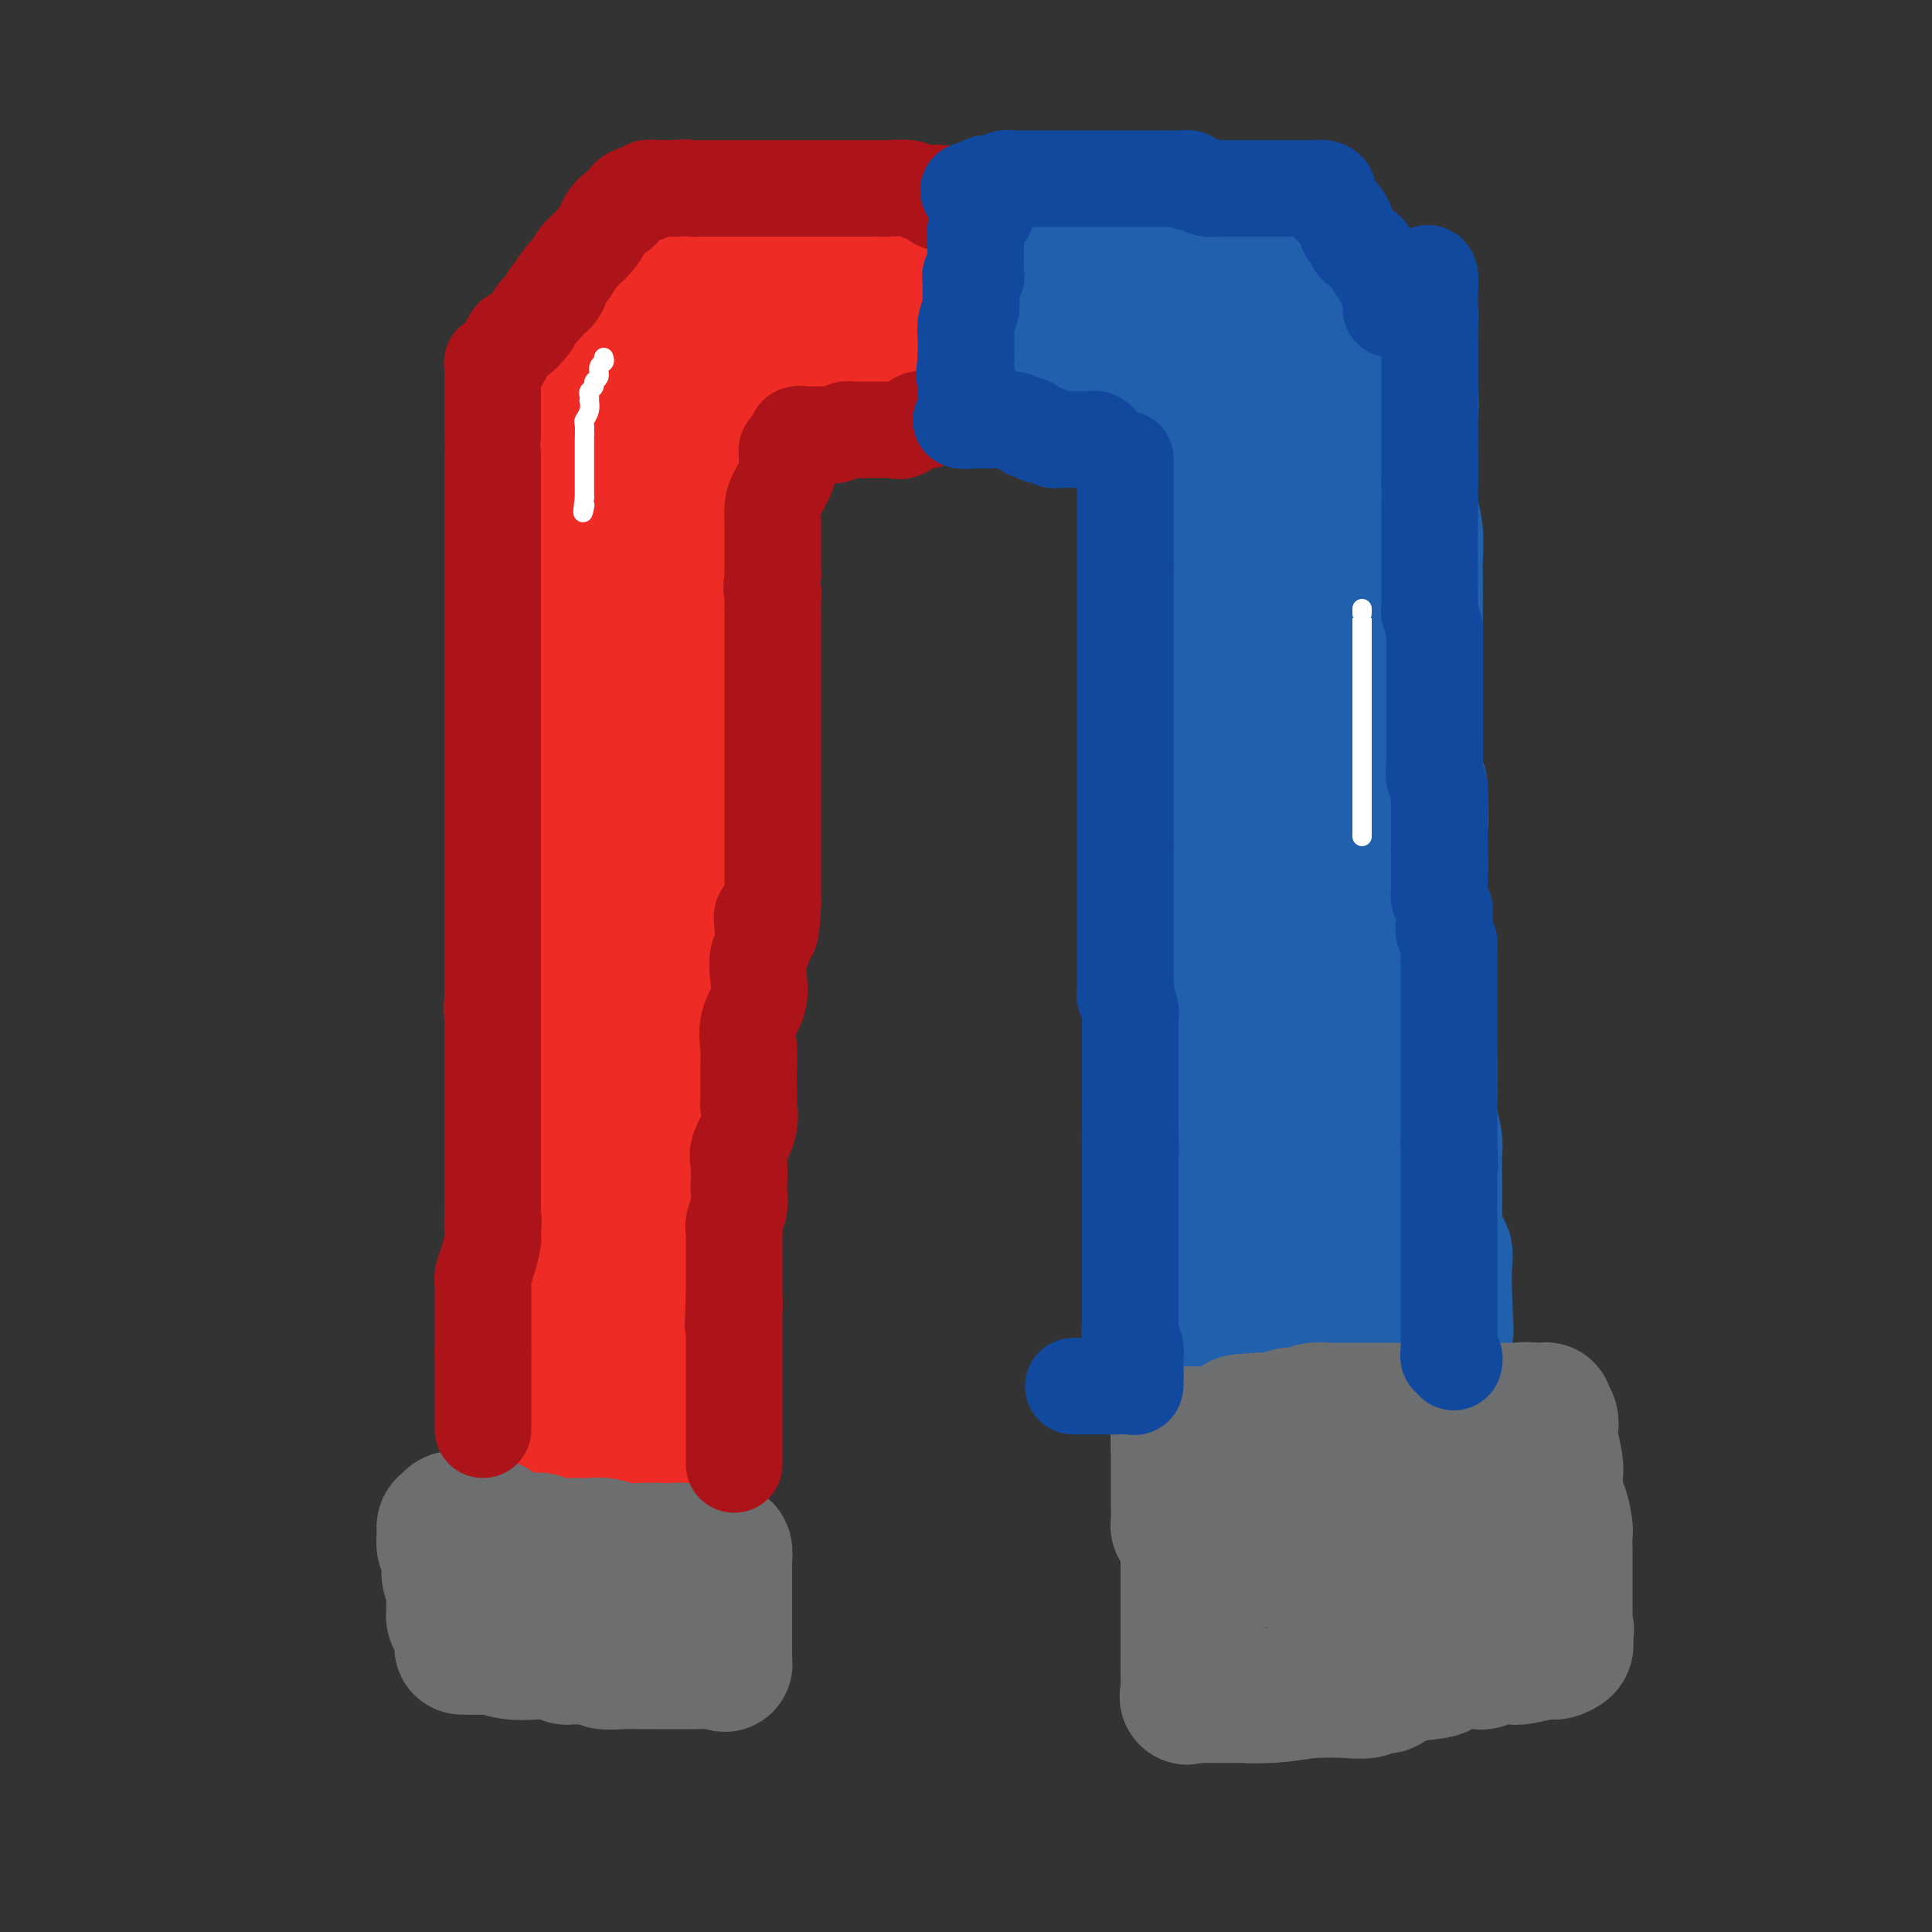 <svg viewBox='0 0 400 400' version='1.1' xmlns='http://www.w3.org/2000/svg' xmlns:xlink='http://www.w3.org/1999/xlink'><rect x="0" y="0" width="400" height="400" fill="#333333" stroke="none"/><g fill='none' stroke='#EE2B24' stroke-width='28' stroke-linecap='round' stroke-linejoin='round'><path d='M120,82c0.314,-0.004 0.629,-0.009 0,1c-0.629,1.009 -2.200,3.031 -3,4c-0.800,0.969 -0.827,0.887 -1,2c-0.173,1.113 -0.491,3.423 -1,5c-0.509,1.577 -1.208,2.421 -2,4c-0.792,1.579 -1.676,3.891 -2,5c-0.324,1.109 -0.086,1.013 0,2c0.086,0.987 0.020,3.055 0,4c-0.020,0.945 0.005,0.767 0,1c-0.005,0.233 -0.040,0.877 0,2c0.040,1.123 0.154,2.727 0,4c-0.154,1.273 -0.578,2.216 -1,3c-0.422,0.784 -0.844,1.407 -1,2c-0.156,0.593 -0.046,1.154 0,2c0.046,0.846 0.026,1.977 0,3c-0.026,1.023 -0.060,1.936 0,3c0.060,1.064 0.212,2.277 0,3c-0.212,0.723 -0.789,0.954 -1,2c-0.211,1.046 -0.057,2.906 0,4c0.057,1.094 0.015,1.423 0,2c-0.015,0.577 -0.004,1.402 0,2c0.004,0.598 0.001,0.969 0,2c-0.001,1.031 -0.000,2.723 0,4c0.000,1.277 0.000,2.138 0,3'/><path d='M108,151c-0.464,7.810 -0.124,3.335 0,3c0.124,-0.335 0.033,3.468 0,6c-0.033,2.532 -0.009,3.791 0,5c0.009,1.209 0.002,2.368 0,4c-0.002,1.632 -0.001,3.738 0,5c0.001,1.262 0.000,1.681 0,3c-0.000,1.319 -0.000,3.538 0,5c0.000,1.462 0.001,2.166 0,3c-0.001,0.834 -0.003,1.797 0,3c0.003,1.203 0.011,2.646 0,4c-0.011,1.354 -0.041,2.621 0,4c0.041,1.379 0.155,2.872 0,4c-0.155,1.128 -0.577,1.891 -1,3c-0.423,1.109 -0.845,2.565 -1,4c-0.155,1.435 -0.041,2.848 0,4c0.041,1.152 0.011,2.042 0,3c-0.011,0.958 -0.003,1.985 0,3c0.003,1.015 0.001,2.018 0,3c-0.001,0.982 -0.000,1.943 0,3c0.000,1.057 0.000,2.212 0,3c-0.000,0.788 -0.000,1.210 0,2c0.000,0.790 0.000,1.947 0,3c-0.000,1.053 -0.000,2.002 0,3c0.000,0.998 0.000,2.043 0,3c-0.000,0.957 -0.000,1.824 0,3c0.000,1.176 0.000,2.660 0,4c-0.000,1.340 -0.000,2.536 0,4c0.000,1.464 0.000,3.197 0,5c-0.000,1.803 -0.000,3.678 0,6c0.000,2.322 0.000,5.092 0,7c-0.000,1.908 -0.000,2.954 0,4'/><path d='M106,270c-0.309,18.973 -0.083,6.907 0,3c0.083,-3.907 0.022,0.345 0,2c-0.022,1.655 -0.006,0.713 0,1c0.006,0.287 0.002,1.804 0,3c-0.002,1.196 -0.000,2.070 0,3c0.000,0.930 -0.001,1.914 0,3c0.001,1.086 0.004,2.272 0,3c-0.004,0.728 -0.015,0.997 0,2c0.015,1.003 0.057,2.741 0,4c-0.057,1.259 -0.212,2.040 0,3c0.212,0.960 0.792,2.100 1,3c0.208,0.900 0.045,1.562 0,2c-0.045,0.438 0.029,0.653 0,1c-0.029,0.347 -0.161,0.825 0,1c0.161,0.175 0.614,0.047 1,0c0.386,-0.047 0.706,-0.013 1,0c0.294,0.013 0.563,0.003 1,0c0.437,-0.003 1.041,-0.001 1,0c-0.041,0.001 -0.727,0.000 0,0c0.727,-0.000 2.868,-0.000 4,0c1.132,0.000 1.256,0.000 2,0c0.744,-0.000 2.107,-0.000 3,0c0.893,0.000 1.317,0.000 2,0c0.683,-0.000 1.624,-0.000 2,0c0.376,0.000 0.188,0.000 0,0'/><path d='M124,304c2.602,-0.069 0.606,-0.742 0,-1c-0.606,-0.258 0.177,-0.100 1,-1c0.823,-0.900 1.685,-2.857 2,-4c0.315,-1.143 0.085,-1.472 0,-2c-0.085,-0.528 -0.023,-1.255 0,-2c0.023,-0.745 0.006,-1.509 0,-2c-0.006,-0.491 -0.002,-0.709 0,-1c0.002,-0.291 0.000,-0.654 0,-1c-0.000,-0.346 -0.000,-0.675 0,-1c0.000,-0.325 0.000,-0.648 0,-1c-0.000,-0.352 -0.000,-0.735 0,-1c0.000,-0.265 0.000,-0.413 0,-1c-0.000,-0.587 -0.000,-1.614 0,-2c0.000,-0.386 0.000,-0.131 0,-1c-0.000,-0.869 -0.000,-2.863 0,-4c0.000,-1.137 0.000,-1.418 0,-2c-0.000,-0.582 -0.000,-1.464 0,-2c0.000,-0.536 0.000,-0.725 0,-1c-0.000,-0.275 -0.000,-0.634 0,-1c0.000,-0.366 0.000,-0.737 0,-1c-0.000,-0.263 -0.000,-0.417 0,-1c0.000,-0.583 0.000,-1.595 0,-3c-0.000,-1.405 -0.000,-3.202 0,-5'/><path d='M127,263c0.000,-6.350 0.000,-4.724 0,-4c0.000,0.724 -0.000,0.546 0,0c0.000,-0.546 0.000,-1.461 0,-2c-0.000,-0.539 -0.000,-0.704 0,-1c0.000,-0.296 0.000,-0.723 0,-1c-0.000,-0.277 -0.000,-0.403 0,-2c0.000,-1.597 0.000,-4.666 0,-7c-0.000,-2.334 -0.000,-3.935 0,-6c0.000,-2.065 0.000,-4.594 0,-6c-0.000,-1.406 -0.000,-1.688 0,-3c0.000,-1.312 0.000,-3.653 0,-5c-0.000,-1.347 -0.000,-1.701 0,-2c0.000,-0.299 0.000,-0.544 0,-1c-0.000,-0.456 -0.000,-1.122 0,-2c0.000,-0.878 0.000,-1.969 0,-3c-0.000,-1.031 -0.000,-2.003 0,-3c0.000,-0.997 0.000,-2.019 0,-3c-0.000,-0.981 -0.000,-1.920 0,-3c0.000,-1.080 0.000,-2.300 0,-4c-0.000,-1.700 -0.001,-3.881 0,-6c0.001,-2.119 0.004,-4.175 0,-6c-0.004,-1.825 -0.015,-3.418 0,-5c0.015,-1.582 0.056,-3.151 0,-4c-0.056,-0.849 -0.207,-0.977 0,-2c0.207,-1.023 0.774,-2.942 1,-4c0.226,-1.058 0.113,-1.255 0,-2c-0.113,-0.745 -0.226,-2.040 0,-3c0.226,-0.960 0.793,-1.587 1,-3c0.207,-1.413 0.056,-3.611 0,-5c-0.056,-1.389 -0.016,-1.968 0,-3c0.016,-1.032 0.008,-2.516 0,-4'/><path d='M129,158c0.309,-17.111 0.083,-7.388 0,-5c-0.083,2.388 -0.022,-2.561 0,-5c0.022,-2.439 0.006,-2.370 0,-3c-0.006,-0.630 -0.002,-1.960 0,-3c0.002,-1.040 0.000,-1.790 0,-2c-0.000,-0.210 -0.000,0.121 0,0c0.000,-0.121 0.000,-0.694 0,-1c-0.000,-0.306 -0.000,-0.345 0,-2c0.000,-1.655 0.000,-4.928 0,-6c-0.000,-1.072 -0.000,0.056 0,0c0.000,-0.056 0.000,-1.295 0,-2c-0.000,-0.705 -0.000,-0.877 0,-2c0.000,-1.123 0.000,-3.197 0,-4c-0.000,-0.803 -0.000,-0.334 0,-1c0.000,-0.666 0.000,-2.467 0,-3c-0.000,-0.533 -0.000,0.203 0,-1c0.000,-1.203 0.000,-4.344 0,-6c-0.000,-1.656 -0.000,-1.825 0,-3c0.000,-1.175 0.000,-3.355 0,-5c-0.000,-1.645 -0.000,-2.756 0,-4c0.000,-1.244 0.000,-2.622 0,-4'/><path d='M129,96c-0.005,-10.526 -0.017,-5.843 0,-4c0.017,1.843 0.064,0.844 0,0c-0.064,-0.844 -0.238,-1.535 0,-2c0.238,-0.465 0.888,-0.706 1,-1c0.112,-0.294 -0.313,-0.641 0,-1c0.313,-0.359 1.366,-0.730 2,-1c0.634,-0.270 0.850,-0.440 1,-1c0.150,-0.560 0.234,-1.512 1,-2c0.766,-0.488 2.216,-0.513 3,-1c0.784,-0.487 0.904,-1.436 1,-2c0.096,-0.564 0.168,-0.743 1,-1c0.832,-0.257 2.425,-0.594 3,-1c0.575,-0.406 0.133,-0.882 0,-1c-0.133,-0.118 0.042,0.123 1,0c0.958,-0.123 2.697,-0.611 3,-1c0.303,-0.389 -0.830,-0.679 0,-1c0.830,-0.321 3.623,-0.675 5,-1c1.377,-0.325 1.338,-0.623 2,-1c0.662,-0.377 2.026,-0.832 3,-1c0.974,-0.168 1.559,-0.048 2,0c0.441,0.048 0.737,0.023 1,0c0.263,-0.023 0.494,-0.045 1,0c0.506,0.045 1.287,0.156 2,0c0.713,-0.156 1.356,-0.578 2,-1'/><path d='M164,72c3.991,-1.238 1.470,-0.332 1,0c-0.470,0.332 1.111,0.089 2,0c0.889,-0.089 1.085,-0.024 1,0c-0.085,0.024 -0.450,0.006 0,0c0.450,-0.006 1.715,-0.002 3,0c1.285,0.002 2.589,0.000 4,0c1.411,-0.000 2.927,-0.000 5,0c2.073,0.000 4.702,-0.000 6,0c1.298,0.000 1.266,0.002 2,0c0.734,-0.002 2.235,-0.006 4,0c1.765,0.006 3.793,0.022 5,0c1.207,-0.022 1.594,-0.083 2,0c0.406,0.083 0.830,0.309 1,0c0.170,-0.309 0.085,-1.155 0,-2'/><path d='M200,70c5.558,-0.146 1.451,0.490 0,0c-1.451,-0.490 -0.248,-2.106 0,-3c0.248,-0.894 -0.458,-1.066 -1,-1c-0.542,0.066 -0.919,0.369 -1,0c-0.081,-0.369 0.136,-1.411 0,-2c-0.136,-0.589 -0.624,-0.725 -1,-1c-0.376,-0.275 -0.641,-0.689 -1,-1c-0.359,-0.311 -0.813,-0.518 -1,-1c-0.187,-0.482 -0.107,-1.239 0,-2c0.107,-0.761 0.240,-1.527 0,-2c-0.240,-0.473 -0.854,-0.653 -1,-1c-0.146,-0.347 0.177,-0.863 0,-1c-0.177,-0.137 -0.855,0.103 -1,0c-0.145,-0.103 0.243,-0.549 0,-1c-0.243,-0.451 -1.117,-0.905 -2,-1c-0.883,-0.095 -1.776,0.171 -3,0c-1.224,-0.171 -2.778,-0.778 -4,-1c-1.222,-0.222 -2.111,-0.060 -3,0c-0.889,0.060 -1.778,0.016 -2,0c-0.222,-0.016 0.222,-0.005 0,0c-0.222,0.005 -1.111,0.002 -2,0'/><path d='M177,52c-2.058,-0.155 -0.203,-0.041 0,0c0.203,0.041 -1.244,0.011 -2,0c-0.756,-0.011 -0.820,-0.003 -1,0c-0.180,0.003 -0.477,0.001 -1,0c-0.523,-0.001 -1.273,-0.000 -2,0c-0.727,0.000 -1.430,0.000 -2,0c-0.570,-0.000 -1.007,-0.000 -2,0c-0.993,0.000 -2.541,0.000 -3,0c-0.459,-0.000 0.172,-0.000 0,0c-0.172,0.000 -1.147,-0.000 -2,0c-0.853,0.000 -1.584,0.000 -2,0c-0.416,-0.000 -0.518,-0.000 -1,0c-0.482,0.000 -1.346,0.000 -2,0c-0.654,-0.000 -1.099,-0.000 -2,0c-0.901,0.000 -2.258,0.000 -3,0c-0.742,-0.000 -0.870,-0.001 -1,0c-0.130,0.001 -0.264,0.004 -1,0c-0.736,-0.004 -2.076,-0.016 -3,0c-0.924,0.016 -1.431,0.060 -2,0c-0.569,-0.060 -1.198,-0.223 -2,0c-0.802,0.223 -1.776,0.833 -3,1c-1.224,0.167 -2.700,-0.109 -3,0c-0.300,0.109 0.574,0.604 0,1c-0.574,0.396 -2.597,0.694 -4,1c-1.403,0.306 -2.185,0.621 -3,1c-0.815,0.379 -1.661,0.823 -2,1c-0.339,0.177 -0.169,0.089 0,0'/><path d='M128,57c-2.483,0.746 -1.190,0.112 -1,0c0.190,-0.112 -0.724,0.299 -1,1c-0.276,0.701 0.085,1.693 0,2c-0.085,0.307 -0.615,-0.073 -1,0c-0.385,0.073 -0.625,0.597 -1,1c-0.375,0.403 -0.884,0.686 -1,1c-0.116,0.314 0.161,0.659 0,1c-0.161,0.341 -0.760,0.677 -1,1c-0.240,0.323 -0.120,0.633 0,1c0.120,0.367 0.239,0.790 0,1c-0.239,0.210 -0.837,0.206 -1,0c-0.163,-0.206 0.110,-0.613 0,0c-0.110,0.613 -0.604,2.248 -1,3c-0.396,0.752 -0.694,0.622 -1,1c-0.306,0.378 -0.621,1.264 -1,2c-0.379,0.736 -0.823,1.321 -1,2c-0.177,0.679 -0.086,1.452 0,2c0.086,0.548 0.167,0.871 0,1c-0.167,0.129 -0.584,0.065 -1,0'/><path d='M116,77c-2.084,3.570 -1.293,2.493 -1,2c0.293,-0.493 0.090,-0.404 0,0c-0.090,0.404 -0.065,1.123 0,2c0.065,0.877 0.171,1.911 0,3c-0.171,1.089 -0.620,2.232 -1,3c-0.380,0.768 -0.693,1.163 -1,2c-0.307,0.837 -0.608,2.118 -1,3c-0.392,0.882 -0.876,1.364 -1,2c-0.124,0.636 0.110,1.427 0,2c-0.110,0.573 -0.565,0.929 -1,1c-0.435,0.071 -0.848,-0.144 -1,0c-0.152,0.144 -0.041,0.647 0,1c0.041,0.353 0.011,0.557 0,1c-0.011,0.443 -0.003,1.127 0,2c0.003,0.873 0.002,1.937 0,3'/><path d='M109,104c-1.084,4.410 -0.294,1.935 0,1c0.294,-0.935 0.093,-0.330 0,0c-0.093,0.330 -0.077,0.383 0,1c0.077,0.617 0.217,1.796 0,3c-0.217,1.204 -0.790,2.431 -1,4c-0.210,1.569 -0.056,3.480 0,5c0.056,1.520 0.015,2.650 0,4c-0.015,1.350 -0.004,2.919 0,4c0.004,1.081 0.001,1.674 0,2c-0.001,0.326 -0.000,0.384 0,1c0.000,0.616 0.000,1.790 0,3c-0.000,1.210 -0.000,2.457 0,3c0.000,0.543 0.000,0.383 0,1c-0.000,0.617 -0.000,2.011 0,3c0.000,0.989 0.000,1.574 0,2c-0.000,0.426 -0.000,0.693 0,1c0.000,0.307 0.000,0.653 0,1'/><path d='M108,143c-0.155,6.212 -0.041,2.242 0,1c0.041,-1.242 0.011,0.246 0,1c-0.011,0.754 -0.003,0.776 0,1c0.003,0.224 0.001,0.651 0,1c-0.001,0.349 -0.000,0.619 0,1c0.000,0.381 0.000,0.873 0,1c-0.000,0.127 -0.000,-0.110 0,0c0.000,0.110 0.000,0.568 0,1c-0.000,0.432 -0.000,0.838 0,1c0.000,0.162 0.000,0.081 0,0'/></g>
<g fill='none' stroke='#2160AD' stroke-width='28' stroke-linecap='round' stroke-linejoin='round'><path d='M213,52c-0.165,0.000 -0.331,0.000 0,0c0.331,0.000 1.157,-0.000 2,0c0.843,0.000 1.701,0.000 2,0c0.299,0.000 0.038,-0.000 1,0c0.962,0.000 3.147,0.000 4,0c0.853,-0.000 0.375,0.000 1,0c0.625,0.000 2.353,0.000 4,0c1.647,0.000 3.212,0.000 5,0c1.788,-0.000 3.798,0.000 5,0c1.202,0.000 1.596,0.000 2,0c0.404,0.000 0.818,0.000 1,0c0.182,0.000 0.130,0.000 1,0c0.870,0.000 2.660,0.000 4,0c1.340,0.000 2.229,0.000 3,0c0.771,0.000 1.425,0.000 2,0c0.575,0.000 1.071,-0.000 2,0c0.929,0.000 2.290,0.000 3,0c0.710,0.000 0.768,-0.000 1,0c0.232,0.000 0.638,0.000 1,0c0.362,0.000 0.681,0.000 1,0'/><path d='M258,52c7.709,-0.000 4.481,-0.000 4,0c-0.481,0.000 1.785,0.001 3,0c1.215,-0.001 1.380,-0.005 2,0c0.620,0.005 1.694,0.018 2,0c0.306,-0.018 -0.155,-0.069 0,0c0.155,0.069 0.928,0.256 2,1c1.072,0.744 2.445,2.046 4,3c1.555,0.954 3.292,1.561 5,2c1.708,0.439 3.387,0.709 4,1c0.613,0.291 0.158,0.601 0,1c-0.158,0.399 -0.021,0.885 0,1c0.021,0.115 -0.074,-0.140 0,0c0.074,0.140 0.319,0.677 0,1c-0.319,0.323 -1.201,0.433 -2,1c-0.799,0.567 -1.514,1.591 -2,2c-0.486,0.409 -0.743,0.205 -1,0'/><path d='M279,65c-1.535,1.122 -2.872,0.927 -4,1c-1.128,0.073 -2.045,0.415 -3,1c-0.955,0.585 -1.946,1.415 -3,2c-1.054,0.585 -2.169,0.926 -3,1c-0.831,0.074 -1.377,-0.120 -2,0c-0.623,0.120 -1.321,0.554 -2,1c-0.679,0.446 -1.338,0.903 -2,1c-0.662,0.097 -1.328,-0.166 -2,0c-0.672,0.166 -1.350,0.763 -2,1c-0.650,0.237 -1.273,0.116 -2,0c-0.727,-0.116 -1.560,-0.227 -2,0c-0.440,0.227 -0.488,0.793 -1,1c-0.512,0.207 -1.489,0.055 -2,0c-0.511,-0.055 -0.557,-0.015 -1,0c-0.443,0.015 -1.282,0.004 -3,0c-1.718,-0.004 -4.316,-0.001 -5,0c-0.684,0.001 0.547,0.000 0,0c-0.547,-0.000 -2.872,-0.000 -4,0c-1.128,0.000 -1.060,0.000 -1,0c0.060,-0.000 0.111,-0.000 0,0c-0.111,0.000 -0.384,0.000 -1,0c-0.616,-0.000 -1.575,-0.000 -2,0c-0.425,0.000 -0.315,0.000 -1,0c-0.685,-0.000 -2.166,-0.000 -3,0c-0.834,0.000 -1.021,0.000 -2,0c-0.979,-0.000 -2.751,-0.000 -4,0c-1.249,0.000 -1.976,0.000 -3,0c-1.024,-0.000 -2.347,-0.000 -3,0c-0.653,0.000 -0.637,0.000 -1,0c-0.363,-0.000 -1.104,-0.000 -2,0c-0.896,0.000 -1.948,0.000 -3,0'/><path d='M210,74c-6.751,0.008 -3.130,0.028 -2,0c1.130,-0.028 -0.233,-0.102 -1,0c-0.767,0.102 -0.938,0.382 -1,0c-0.062,-0.382 -0.017,-1.427 0,-2c0.017,-0.573 0.004,-0.676 0,-1c-0.004,-0.324 -0.001,-0.870 0,-1c0.001,-0.130 0.000,0.157 0,0c-0.000,-0.157 -0.000,-0.759 0,-1c0.000,-0.241 0.000,-0.120 0,0'/><path d='M290,62c0.309,-0.314 0.619,-0.628 1,0c0.381,0.628 0.834,2.197 1,3c0.166,0.803 0.044,0.841 0,1c-0.044,0.159 -0.012,0.438 0,1c0.012,0.562 0.003,1.407 0,2c-0.003,0.593 -0.001,0.935 0,1c0.001,0.065 0.000,-0.146 0,0c-0.000,0.146 -0.000,0.650 0,1c0.000,0.350 0.000,0.548 0,1c-0.000,0.452 -0.000,1.160 0,2c0.000,0.840 0.000,1.811 0,3c-0.000,1.189 -0.000,2.594 0,4'/><path d='M292,81c0.309,3.512 0.083,2.793 0,3c-0.083,0.207 -0.022,1.341 0,2c0.022,0.659 0.006,0.842 0,1c-0.006,0.158 -0.003,0.292 0,1c0.003,0.708 0.004,1.989 0,3c-0.004,1.011 -0.015,1.753 0,3c0.015,1.247 0.057,3.000 0,5c-0.057,2.000 -0.211,4.248 0,6c0.211,1.752 0.789,3.008 1,5c0.211,1.992 0.057,4.718 0,6c-0.057,1.282 -0.015,1.118 0,2c0.015,0.882 0.004,2.809 0,4c-0.004,1.191 -0.001,1.647 0,3c0.001,1.353 0.000,3.604 0,5c-0.000,1.396 -0.000,1.939 0,3c0.000,1.061 -0.000,2.641 0,4c0.000,1.359 0.000,2.497 0,4c-0.000,1.503 -0.001,3.371 0,5c0.001,1.629 0.003,3.019 0,4c-0.003,0.981 -0.011,1.552 0,3c0.011,1.448 0.041,3.775 0,5c-0.041,1.225 -0.155,1.350 0,2c0.155,0.650 0.577,1.825 1,3'/><path d='M294,163c0.309,12.891 0.083,4.120 0,2c-0.083,-2.120 -0.022,2.413 0,6c0.022,3.587 0.006,6.227 0,9c-0.006,2.773 -0.001,5.677 0,8c0.001,2.323 -0.000,4.065 0,6c0.000,1.935 0.003,4.062 0,6c-0.003,1.938 -0.011,3.685 0,5c0.011,1.315 0.041,2.197 0,3c-0.041,0.803 -0.154,1.526 0,3c0.154,1.474 0.576,3.698 1,5c0.424,1.302 0.849,1.682 1,3c0.151,1.318 0.026,3.572 0,5c-0.026,1.428 0.046,2.029 0,3c-0.046,0.971 -0.208,2.313 0,4c0.208,1.687 0.788,3.720 1,5c0.212,1.280 0.057,1.808 0,3c-0.057,1.192 -0.015,3.048 0,4c0.015,0.952 0.005,0.998 0,2c-0.005,1.002 -0.003,2.959 0,4c0.003,1.041 0.008,1.166 0,2c-0.008,0.834 -0.030,2.378 0,3c0.030,0.622 0.113,0.324 0,1c-0.113,0.676 -0.423,2.328 0,3c0.423,0.672 1.577,0.364 2,1c0.423,0.636 0.113,2.215 0,3c-0.113,0.785 -0.030,0.778 0,1c0.030,0.222 0.008,0.675 0,1c-0.008,0.325 -0.002,0.521 0,1c0.002,0.479 0.001,1.239 0,2'/><path d='M299,267c0.761,16.158 0.164,4.554 0,1c-0.164,-3.554 0.107,0.944 0,3c-0.107,2.056 -0.591,1.672 -1,2c-0.409,0.328 -0.743,1.368 -1,2c-0.257,0.632 -0.437,0.857 -1,2c-0.563,1.143 -1.509,3.203 -2,4c-0.491,0.797 -0.527,0.332 -1,1c-0.473,0.668 -1.385,2.469 -2,3c-0.615,0.531 -0.935,-0.209 -1,0c-0.065,0.209 0.123,1.366 0,2c-0.123,0.634 -0.558,0.743 -1,1c-0.442,0.257 -0.892,0.660 -1,1c-0.108,0.340 0.127,0.616 0,1c-0.127,0.384 -0.616,0.876 -1,1c-0.384,0.124 -0.663,-0.122 -1,0c-0.337,0.122 -0.730,0.610 -1,1c-0.270,0.390 -0.416,0.683 -1,1c-0.584,0.317 -1.607,0.658 -2,1c-0.393,0.342 -0.157,0.684 -1,1c-0.843,0.316 -2.765,0.607 -4,1c-1.235,0.393 -1.784,0.890 -2,1c-0.216,0.110 -0.099,-0.167 0,0c0.099,0.167 0.179,0.779 0,1c-0.179,0.221 -0.617,0.052 -1,0c-0.383,-0.052 -0.711,0.015 -1,0c-0.289,-0.015 -0.540,-0.110 -1,0c-0.460,0.110 -1.129,0.424 -2,1c-0.871,0.576 -1.945,1.412 -3,2c-1.055,0.588 -2.092,0.928 -3,1c-0.908,0.072 -1.688,-0.122 -2,0c-0.312,0.122 -0.156,0.561 0,1'/><path d='M262,303c-4.272,1.856 -2.451,0.497 -2,0c0.451,-0.497 -0.469,-0.132 -1,0c-0.531,0.132 -0.675,0.031 -1,0c-0.325,-0.031 -0.832,0.006 -1,0c-0.168,-0.006 0.004,-0.057 0,0c-0.004,0.057 -0.183,0.223 -1,0c-0.817,-0.223 -2.270,-0.833 -3,-1c-0.730,-0.167 -0.735,0.109 -1,0c-0.265,-0.109 -0.790,-0.603 -1,-1c-0.210,-0.397 -0.105,-0.699 0,-1'/><path d='M251,300c-1.220,-0.934 1.229,-1.769 2,-2c0.771,-0.231 -0.137,0.141 0,0c0.137,-0.141 1.318,-0.795 2,-1c0.682,-0.205 0.867,0.037 1,0c0.133,-0.037 0.216,-0.355 1,-1c0.784,-0.645 2.268,-1.617 3,-2c0.732,-0.383 0.710,-0.178 1,0c0.290,0.178 0.891,0.329 1,0c0.109,-0.329 -0.274,-1.139 0,-2c0.274,-0.861 1.206,-1.775 2,-2c0.794,-0.225 1.452,0.239 2,0c0.548,-0.239 0.988,-1.181 1,-2c0.012,-0.819 -0.403,-1.516 0,-2c0.403,-0.484 1.625,-0.757 2,-1c0.375,-0.243 -0.095,-0.457 0,-1c0.095,-0.543 0.756,-1.415 1,-2c0.244,-0.585 0.070,-0.881 0,-1c-0.070,-0.119 -0.035,-0.059 0,0'/><path d='M270,281c1.035,-2.054 2.123,-3.689 3,-5c0.877,-1.311 1.541,-2.300 2,-3c0.459,-0.700 0.711,-1.113 1,-2c0.289,-0.887 0.613,-2.247 1,-3c0.387,-0.753 0.835,-0.898 1,-1c0.165,-0.102 0.045,-0.160 0,-1c-0.045,-0.840 -0.015,-2.460 0,-3c0.015,-0.540 0.013,0.001 0,0c-0.013,-0.001 -0.039,-0.542 0,-1c0.039,-0.458 0.141,-0.831 0,-1c-0.141,-0.169 -0.525,-0.133 -1,0c-0.475,0.133 -1.041,0.364 -2,1c-0.959,0.636 -2.312,1.676 -3,2c-0.688,0.324 -0.710,-0.068 -1,0c-0.290,0.068 -0.847,0.595 -1,1c-0.153,0.405 0.099,0.687 0,1c-0.099,0.313 -0.550,0.656 -1,1'/><path d='M269,267c-2.697,1.287 -4.939,2.506 -7,4c-2.061,1.494 -3.939,3.263 -5,4c-1.061,0.737 -1.304,0.443 -2,1c-0.696,0.557 -1.846,1.964 -3,3c-1.154,1.036 -2.311,1.702 -3,2c-0.689,0.298 -0.911,0.228 -1,0c-0.089,-0.228 -0.044,-0.614 0,-1'/><path d='M248,280c-3.249,1.720 -0.871,-0.481 0,-2c0.871,-1.519 0.233,-2.358 0,-3c-0.233,-0.642 -0.063,-1.088 0,-2c0.063,-0.912 0.019,-2.291 0,-3c-0.019,-0.709 -0.013,-0.750 0,-2c0.013,-1.250 0.031,-3.711 0,-5c-0.031,-1.289 -0.113,-1.406 0,-2c0.113,-0.594 0.422,-1.666 1,-3c0.578,-1.334 1.427,-2.929 2,-4c0.573,-1.071 0.872,-1.616 1,-2c0.128,-0.384 0.086,-0.605 0,-1c-0.086,-0.395 -0.215,-0.965 0,-1c0.215,-0.035 0.774,0.463 1,0c0.226,-0.463 0.117,-1.889 0,-3c-0.117,-1.111 -0.244,-1.909 0,-3c0.244,-1.091 0.857,-2.476 1,-3c0.143,-0.524 -0.186,-0.187 0,-1c0.186,-0.813 0.887,-2.776 1,-4c0.113,-1.224 -0.362,-1.708 0,-3c0.362,-1.292 1.560,-3.391 2,-5c0.440,-1.609 0.121,-2.727 0,-4c-0.121,-1.273 -0.043,-2.702 0,-4c0.043,-1.298 0.050,-2.467 0,-5c-0.050,-2.533 -0.158,-6.432 0,-9c0.158,-2.568 0.581,-3.807 1,-6c0.419,-2.193 0.834,-5.341 1,-8c0.166,-2.659 0.083,-4.830 0,-7'/><path d='M259,185c0.779,-7.511 1.725,-4.789 2,-5c0.275,-0.211 -0.123,-3.354 0,-5c0.123,-1.646 0.765,-1.796 1,-3c0.235,-1.204 0.063,-3.463 0,-5c-0.063,-1.537 -0.017,-2.354 0,-3c0.017,-0.646 0.003,-1.122 0,-2c-0.003,-0.878 0.003,-2.157 0,-3c-0.003,-0.843 -0.015,-1.249 0,-3c0.015,-1.751 0.057,-4.847 0,-7c-0.057,-2.153 -0.211,-3.363 0,-5c0.211,-1.637 0.789,-3.701 1,-5c0.211,-1.299 0.057,-1.832 0,-3c-0.057,-1.168 -0.015,-2.972 0,-4c0.015,-1.028 0.004,-1.280 0,-2c-0.004,-0.720 -0.001,-1.909 0,-3c0.001,-1.091 0.000,-2.085 0,-3c-0.000,-0.915 -0.000,-1.750 0,-3c0.000,-1.250 0.000,-2.914 0,-4c-0.000,-1.086 -0.000,-1.594 0,-3c0.000,-1.406 0.000,-3.710 0,-5c-0.000,-1.290 -0.000,-1.567 0,-2c0.000,-0.433 0.000,-1.023 0,-2c-0.000,-0.977 -0.000,-2.343 0,-3c0.000,-0.657 0.000,-0.606 0,-1c-0.000,-0.394 -0.000,-1.233 0,-2c0.000,-0.767 0.000,-1.463 0,-2c-0.000,-0.537 -0.000,-0.914 0,-1c0.000,-0.086 0.000,0.118 0,0c-0.000,-0.118 -0.000,-0.559 0,-1'/><path d='M263,95c0.679,-14.362 0.378,-5.266 0,-2c-0.378,3.266 -0.833,0.703 -1,-1c-0.167,-1.703 -0.045,-2.547 0,-3c0.045,-0.453 0.012,-0.517 0,0c-0.012,0.517 -0.003,1.614 0,2c0.003,0.386 -0.000,0.060 0,1c0.000,0.940 0.003,3.145 0,4c-0.003,0.855 -0.013,0.358 0,1c0.013,0.642 0.050,2.422 0,4c-0.050,1.578 -0.187,2.953 0,4c0.187,1.047 0.699,1.768 1,4c0.301,2.232 0.392,5.977 1,9c0.608,3.023 1.732,5.324 2,9c0.268,3.676 -0.321,8.726 0,13c0.321,4.274 1.550,7.771 2,10c0.450,2.229 0.121,3.191 0,5c-0.121,1.809 -0.032,4.464 0,6c0.032,1.536 0.009,1.952 0,3c-0.009,1.048 -0.002,2.728 0,4c0.002,1.272 0.001,2.136 0,3'/><path d='M268,171c0.928,13.395 0.249,5.883 0,5c-0.249,-0.883 -0.067,4.865 0,8c0.067,3.135 0.021,3.659 0,5c-0.021,1.341 -0.016,3.501 0,5c0.016,1.499 0.043,2.337 0,3c-0.043,0.663 -0.155,1.151 0,2c0.155,0.849 0.577,2.058 1,3c0.423,0.942 0.846,1.616 1,3c0.154,1.384 0.040,3.476 0,5c-0.040,1.524 -0.007,2.480 0,5c0.007,2.520 -0.012,6.605 0,9c0.012,2.395 0.056,3.099 0,5c-0.056,1.901 -0.211,4.999 0,8c0.211,3.001 0.789,5.904 1,9c0.211,3.096 0.057,6.384 0,8c-0.057,1.616 -0.015,1.559 0,2c0.015,0.441 0.003,1.381 0,2c-0.003,0.619 0.003,0.919 0,1c-0.003,0.081 -0.015,-0.055 0,0c0.015,0.055 0.057,0.303 0,0c-0.057,-0.303 -0.211,-1.157 0,-3c0.211,-1.843 0.789,-4.674 1,-6c0.211,-1.326 0.057,-1.145 0,-2c-0.057,-0.855 -0.015,-2.745 0,-4c0.015,-1.255 0.004,-1.876 0,-3c-0.004,-1.124 -0.001,-2.750 0,-4c0.001,-1.250 0.001,-2.125 0,-3'/><path d='M272,234c0.155,-5.769 0.044,-8.192 0,-10c-0.044,-1.808 -0.020,-3.003 0,-5c0.020,-1.997 0.036,-4.797 0,-8c-0.036,-3.203 -0.123,-6.809 0,-10c0.123,-3.191 0.456,-5.968 1,-9c0.544,-3.032 1.299,-6.321 2,-10c0.701,-3.679 1.347,-7.748 2,-11c0.653,-3.252 1.312,-5.686 2,-9c0.688,-3.314 1.404,-7.509 2,-10c0.596,-2.491 1.073,-3.280 2,-8c0.927,-4.720 2.305,-13.372 3,-17c0.695,-3.628 0.708,-2.231 1,-3c0.292,-0.769 0.863,-3.704 1,-6c0.137,-2.296 -0.159,-3.953 0,-6c0.159,-2.047 0.775,-4.485 1,-6c0.225,-1.515 0.060,-2.107 0,-3c-0.060,-0.893 -0.016,-2.087 0,-3c0.016,-0.913 0.005,-1.547 0,-2c-0.005,-0.453 -0.002,-0.727 0,-1'/><path d='M289,97c0.270,-4.251 -0.054,-1.377 0,-1c0.054,0.377 0.487,-1.741 0,-4c-0.487,-2.259 -1.893,-4.657 -3,-7c-1.107,-2.343 -1.913,-4.631 -3,-6c-1.087,-1.369 -2.453,-1.820 -3,-2c-0.547,-0.180 -0.273,-0.090 0,0'/><path d='M247,81c0.000,0.621 0.000,1.241 0,2c-0.000,0.759 -0.000,1.656 0,3c0.000,1.344 0.000,3.134 0,4c-0.000,0.866 -0.001,0.809 0,1c0.001,0.191 0.004,0.630 0,1c-0.004,0.370 -0.015,0.673 0,1c0.015,0.327 0.057,0.680 0,1c-0.057,0.320 -0.211,0.608 0,2c0.211,1.392 0.789,3.886 1,5c0.211,1.114 0.057,0.846 0,2c-0.057,1.154 -0.015,3.731 0,5c0.015,1.269 0.004,1.230 0,2c-0.004,0.770 -0.001,2.349 0,3c0.001,0.651 0.000,0.374 0,1c-0.000,0.626 -0.000,2.155 0,3c0.000,0.845 0.000,1.006 0,2c-0.000,0.994 -0.000,2.821 0,4c0.000,1.179 0.000,1.711 0,3c-0.000,1.289 -0.000,3.334 0,5c0.000,1.666 0.000,2.953 0,4c-0.000,1.047 -0.000,1.855 0,3c0.000,1.145 0.000,2.629 0,4c-0.000,1.371 -0.000,2.631 0,4c0.000,1.369 0.000,2.849 0,4c-0.000,1.151 -0.000,1.974 0,3c0.000,1.026 0.000,2.254 0,3c-0.000,0.746 -0.000,1.008 0,2c0.000,0.992 0.000,2.712 0,4c-0.000,1.288 -0.000,2.144 0,3'/><path d='M248,165c0.155,13.539 0.041,5.386 0,3c-0.041,-2.386 -0.011,0.996 0,3c0.011,2.004 0.003,2.631 0,4c-0.003,1.369 -0.001,3.481 0,5c0.001,1.519 0.000,2.445 0,4c-0.000,1.555 -0.000,3.739 0,5c0.000,1.261 0.000,1.601 0,2c-0.000,0.399 -0.000,0.859 0,2c0.000,1.141 0.000,2.963 0,4c-0.000,1.037 0.000,1.289 0,2c-0.000,0.711 -0.000,1.880 0,3c0.000,1.120 0.000,2.190 0,3c-0.000,0.810 -0.000,1.360 0,2c0.000,0.640 0.000,1.371 0,2c-0.000,0.629 -0.001,1.155 0,2c0.001,0.845 0.003,2.010 0,3c-0.003,0.990 -0.011,1.805 0,3c0.011,1.195 0.041,2.769 0,4c-0.041,1.231 -0.155,2.120 0,3c0.155,0.880 0.577,1.753 1,3c0.423,1.247 0.845,2.869 1,4c0.155,1.131 0.042,1.772 0,3c-0.042,1.228 -0.012,3.042 0,4c0.012,0.958 0.007,1.059 0,2c-0.007,0.941 -0.016,2.720 0,4c0.016,1.280 0.057,2.059 0,3c-0.057,0.941 -0.211,2.042 0,3c0.211,0.958 0.789,1.772 1,3c0.211,1.228 0.057,2.869 0,4c-0.057,1.131 -0.016,1.752 0,2c0.016,0.248 0.008,0.124 0,0'/><path d='M251,259c0.464,15.148 0.124,6.020 0,3c-0.124,-3.020 -0.033,0.070 0,1c0.033,0.930 0.009,-0.298 0,0c-0.009,0.298 -0.002,2.122 0,3c0.002,0.878 0.001,0.810 0,1c-0.001,0.190 -0.000,0.637 0,1c0.000,0.363 0.000,0.640 0,1c-0.000,0.360 -0.000,0.803 0,2c0.000,1.197 0.000,3.148 0,4c-0.000,0.852 0.000,0.603 0,1c-0.000,0.397 -0.000,1.438 0,2c0.000,0.562 0.000,0.643 0,1c-0.000,0.357 -0.001,0.990 0,2c0.001,1.010 0.002,2.399 0,3c-0.002,0.601 -0.008,0.415 0,1c0.008,0.585 0.030,1.941 0,3c-0.030,1.059 -0.114,1.820 0,3c0.114,1.180 0.424,2.778 0,4c-0.424,1.222 -1.581,2.066 -2,3c-0.419,0.934 -0.098,1.957 0,3c0.098,1.043 -0.026,2.105 0,3c0.026,0.895 0.203,1.621 0,2c-0.203,0.379 -0.785,0.410 -1,1c-0.215,0.590 -0.061,1.740 0,2c0.061,0.260 0.031,-0.370 0,-1'/><path d='M248,308c-0.465,7.680 -0.128,2.380 0,0c0.128,-2.380 0.048,-1.840 0,-2c-0.048,-0.160 -0.066,-1.021 0,-2c0.066,-0.979 0.214,-2.075 0,-3c-0.214,-0.925 -0.789,-1.679 -1,-3c-0.211,-1.321 -0.056,-3.209 0,-4c0.056,-0.791 0.015,-0.483 0,-1c-0.015,-0.517 -0.004,-1.857 0,-3c0.004,-1.143 0.001,-2.088 0,-3c-0.001,-0.912 -0.000,-1.791 0,-2c0.000,-0.209 0.000,0.253 0,0c-0.000,-0.253 -0.000,-1.222 0,-2c0.000,-0.778 0.000,-1.367 0,-2c-0.000,-0.633 -0.000,-1.310 0,-2c0.000,-0.690 0.000,-1.393 0,-2c-0.000,-0.607 -0.000,-1.118 0,-2c0.000,-0.882 0.000,-2.135 0,-3c-0.000,-0.865 -0.000,-1.343 0,-2c0.000,-0.657 0.000,-1.493 0,-2c-0.000,-0.507 -0.000,-0.684 0,-1c0.000,-0.316 0.000,-0.771 0,-1c-0.000,-0.229 -0.000,-0.231 0,-1c0.000,-0.769 0.000,-2.303 0,-3c-0.000,-0.697 -0.000,-0.557 0,-1c0.000,-0.443 0.000,-1.469 0,-2c-0.000,-0.531 -0.000,-0.566 0,-1c0.000,-0.434 0.000,-1.267 0,-2c-0.000,-0.733 -0.000,-1.367 0,-2'/><path d='M247,254c-0.155,-9.117 -0.041,-4.909 0,-4c0.041,0.909 0.011,-1.480 0,-3c-0.011,-1.520 -0.003,-2.169 0,-3c0.003,-0.831 0.001,-1.842 0,-3c-0.001,-1.158 -0.000,-2.463 0,-3c0.000,-0.537 0.000,-0.304 0,-1c-0.000,-0.696 -0.000,-2.319 0,-3c0.000,-0.681 0.000,-0.419 0,-1c-0.000,-0.581 -0.000,-2.006 0,-3c0.000,-0.994 0.000,-1.557 0,-2c-0.000,-0.443 -0.000,-0.766 0,-1c0.000,-0.234 0.000,-0.379 0,-1c-0.000,-0.621 -0.000,-1.717 0,-2c0.000,-0.283 0.000,0.248 0,0c-0.000,-0.248 -0.000,-1.275 0,-2c0.000,-0.725 0.000,-1.150 0,-2c-0.000,-0.850 -0.000,-2.126 0,-3c0.000,-0.874 0.000,-1.345 0,-2c-0.000,-0.655 -0.000,-1.495 0,-2c0.000,-0.505 0.000,-0.674 0,-1c-0.000,-0.326 -0.000,-0.807 0,-1c0.000,-0.193 0.000,-0.096 0,0'/><path d='M247,211c-0.096,-6.837 -0.335,-2.431 0,-1c0.335,1.431 1.244,-0.115 0,-2c-1.244,-1.885 -4.641,-4.110 -6,-5c-1.359,-0.890 -0.679,-0.445 0,0'/></g>
<g fill='none' stroke='#EE2B24' stroke-width='28' stroke-linecap='round' stroke-linejoin='round'><path d='M145,99c-0.000,0.245 -0.000,0.489 0,1c0.000,0.511 0.000,1.288 0,2c-0.000,0.712 -0.001,1.358 0,2c0.001,0.642 0.004,1.279 0,2c-0.004,0.721 -0.015,1.526 0,2c0.015,0.474 0.057,0.617 0,1c-0.057,0.383 -0.211,1.005 0,2c0.211,0.995 0.789,2.363 1,3c0.211,0.637 0.057,0.542 0,1c-0.057,0.458 -0.015,1.468 0,2c0.015,0.532 0.004,0.587 0,1c-0.004,0.413 -0.001,1.186 0,2c0.001,0.814 0.000,1.670 0,2c-0.000,0.330 -0.000,0.133 0,1c0.000,0.867 0.000,2.799 0,4c-0.000,1.201 -0.000,1.671 0,3c0.000,1.329 0.000,3.518 0,5c-0.000,1.482 -0.000,2.257 0,3c0.000,0.743 0.000,1.454 0,2c-0.000,0.546 -0.000,0.929 0,2c0.000,1.071 0.000,2.832 0,4c-0.000,1.168 -0.000,1.744 0,3c0.000,1.256 0.000,3.192 0,4c-0.000,0.808 -0.000,0.487 0,1c0.000,0.513 0.000,1.861 0,3c-0.000,1.139 -0.000,2.070 0,3'/><path d='M146,160c0.155,9.670 0.041,3.345 0,2c-0.041,-1.345 -0.011,2.289 0,4c0.011,1.711 0.003,1.497 0,2c-0.003,0.503 -0.001,1.722 0,3c0.001,1.278 -0.000,2.615 0,4c0.000,1.385 0.002,2.819 0,5c-0.002,2.181 -0.008,5.110 0,7c0.008,1.890 0.030,2.740 0,4c-0.030,1.260 -0.113,2.929 0,4c0.113,1.071 0.423,1.546 0,2c-0.423,0.454 -1.577,0.889 -2,2c-0.423,1.111 -0.113,2.898 0,4c0.113,1.102 0.030,1.517 0,2c-0.030,0.483 -0.008,1.033 0,2c0.008,0.967 0.002,2.352 0,4c-0.002,1.648 -0.001,3.561 0,5c0.001,1.439 0.000,2.405 0,3c-0.000,0.595 -0.000,0.818 0,2c0.000,1.182 0.000,3.322 0,5c-0.000,1.678 -0.000,2.895 0,4c0.000,1.105 0.000,2.097 0,3c-0.000,0.903 -0.000,1.716 0,4c0.000,2.284 0.000,6.040 0,8c-0.000,1.960 -0.000,2.126 0,3c0.000,0.874 0.000,2.457 0,4c-0.000,1.543 -0.000,3.046 0,4c0.000,0.954 0.000,1.361 0,2c-0.000,0.639 -0.000,1.512 0,2c0.000,0.488 0.000,0.593 0,1c-0.000,0.407 -0.000,1.116 0,2c0.000,0.884 0.000,1.942 0,3'/><path d='M144,266c-0.311,17.157 -0.087,7.051 0,4c0.087,-3.051 0.037,0.953 0,3c-0.037,2.047 -0.063,2.136 0,3c0.063,0.864 0.213,2.504 0,4c-0.213,1.496 -0.789,2.848 -1,4c-0.211,1.152 -0.057,2.103 0,3c0.057,0.897 0.015,1.738 0,3c-0.015,1.262 -0.004,2.944 0,4c0.004,1.056 0.001,1.486 0,2c-0.001,0.514 -0.001,1.111 0,2c0.001,0.889 0.001,2.070 0,3c-0.001,0.930 -0.004,1.608 0,2c0.004,0.392 0.015,0.499 0,1c-0.015,0.501 -0.057,1.395 0,2c0.057,0.605 0.211,0.921 0,1c-0.211,0.079 -0.789,-0.080 -1,0c-0.211,0.080 -0.056,0.400 0,1c0.056,0.600 0.011,1.481 0,2c-0.011,0.519 0.011,0.675 0,1c-0.011,0.325 -0.054,0.819 0,1c0.054,0.181 0.207,0.049 0,0c-0.207,-0.049 -0.773,-0.014 -1,0c-0.227,0.014 -0.113,0.007 0,0'/></g>
<g fill='none' stroke='#6D6E70' stroke-width='28' stroke-linecap='round' stroke-linejoin='round'><path d='M111,319c0.227,-0.113 0.455,-0.226 1,0c0.545,0.226 1.409,0.793 2,1c0.591,0.207 0.910,0.056 1,0c0.090,-0.056 -0.048,-0.016 1,0c1.048,0.016 3.283,0.008 4,0c0.717,-0.008 -0.085,-0.016 0,0c0.085,0.016 1.055,0.057 2,0c0.945,-0.057 1.864,-0.211 3,0c1.136,0.211 2.490,0.789 4,1c1.510,0.211 3.178,0.057 4,0c0.822,-0.057 0.798,-0.015 1,0c0.202,0.015 0.629,0.004 1,0c0.371,-0.004 0.685,-0.002 1,0'/><path d='M136,321c4.730,0.310 4.055,0.083 4,0c-0.055,-0.083 0.511,-0.024 2,0c1.489,0.024 3.902,0.013 5,0c1.098,-0.013 0.883,-0.029 1,0c0.117,0.029 0.567,0.104 1,0c0.433,-0.104 0.848,-0.387 1,0c0.152,0.387 0.041,1.445 0,2c-0.041,0.555 -0.011,0.606 0,1c0.011,0.394 0.003,1.132 0,2c-0.003,0.868 -0.001,1.867 0,3c0.001,1.133 0.000,2.401 0,3c-0.000,0.599 -0.000,0.530 0,1c0.000,0.470 0.000,1.478 0,2c-0.000,0.522 -0.000,0.557 0,1c0.000,0.443 0.000,1.294 0,2c-0.000,0.706 -0.000,1.267 0,2c0.000,0.733 0.000,1.638 0,2c-0.000,0.362 -0.000,0.181 0,0'/><path d='M150,342c0.041,3.702 0.143,2.456 0,2c-0.143,-0.456 -0.531,-0.122 -1,0c-0.469,0.122 -1.018,0.033 -2,0c-0.982,-0.033 -2.398,-0.009 -3,0c-0.602,0.009 -0.389,0.002 -1,0c-0.611,-0.002 -2.045,-0.001 -3,0c-0.955,0.001 -1.430,-0.000 -2,0c-0.570,0.000 -1.236,0.001 -2,0c-0.764,-0.001 -1.628,-0.004 -2,0c-0.372,0.004 -0.253,0.015 -1,0c-0.747,-0.015 -2.361,-0.057 -4,0c-1.639,0.057 -3.304,0.211 -4,0c-0.696,-0.211 -0.424,-0.788 -1,-1c-0.576,-0.212 -2.001,-0.061 -3,0c-0.999,0.061 -1.571,0.030 -2,0c-0.429,-0.030 -0.715,-0.060 -1,0c-0.285,0.060 -0.570,0.208 -1,0c-0.430,-0.208 -1.004,-0.774 -2,-1c-0.996,-0.226 -2.413,-0.113 -4,0c-1.587,0.113 -3.343,0.226 -5,0c-1.657,-0.226 -3.215,-0.792 -4,-1c-0.785,-0.208 -0.796,-0.060 -1,0c-0.204,0.060 -0.602,0.030 -1,0'/><path d='M100,341c-7.973,-0.106 -2.906,0.129 -1,0c1.906,-0.129 0.651,-0.621 0,-1c-0.651,-0.379 -0.699,-0.644 -1,-1c-0.301,-0.356 -0.855,-0.802 -1,-1c-0.145,-0.198 0.119,-0.148 0,0c-0.119,0.148 -0.620,0.395 -1,0c-0.380,-0.395 -0.638,-1.431 -1,-2c-0.362,-0.569 -0.828,-0.669 -1,-1c-0.172,-0.331 -0.050,-0.893 0,-1c0.050,-0.107 0.029,0.239 0,0c-0.029,-0.239 -0.064,-1.065 0,-2c0.064,-0.935 0.228,-1.979 0,-3c-0.228,-1.021 -0.846,-2.018 -1,-3c-0.154,-0.982 0.158,-1.948 0,-3c-0.158,-1.052 -0.785,-2.189 -1,-3c-0.215,-0.811 -0.020,-1.295 0,-2c0.020,-0.705 -0.137,-1.630 0,-2c0.137,-0.370 0.569,-0.185 1,0'/><path d='M93,316c0.318,-3.094 2.112,-0.829 3,0c0.888,0.829 0.868,0.222 1,0c0.132,-0.222 0.414,-0.060 1,0c0.586,0.060 1.477,0.016 2,0c0.523,-0.016 0.679,-0.004 1,0c0.321,0.004 0.806,0.001 1,0c0.194,-0.001 0.097,-0.001 0,0'/><path d='M246,323c0.000,0.409 0.000,0.818 0,2c-0.000,1.182 -0.000,3.136 0,4c0.000,0.864 0.000,0.639 0,1c-0.000,0.361 -0.000,1.308 0,2c0.000,0.692 0.000,1.130 0,2c-0.000,0.870 -0.000,2.174 0,3c0.000,0.826 0.001,1.175 0,2c-0.001,0.825 -0.002,2.126 0,3c0.002,0.874 0.008,1.320 0,2c-0.008,0.680 -0.028,1.594 0,3c0.028,1.406 0.105,3.305 0,4c-0.105,0.695 -0.392,0.186 0,0c0.392,-0.186 1.461,-0.050 2,0c0.539,0.050 0.546,0.013 1,0c0.454,-0.013 1.353,-0.003 2,0c0.647,0.003 1.041,-0.002 2,0c0.959,0.002 2.484,0.011 3,0c0.516,-0.011 0.024,-0.041 1,0c0.976,0.041 3.422,0.155 6,0c2.578,-0.155 5.289,-0.577 8,-1'/><path d='M271,350c5.445,-0.171 6.558,-0.098 8,0c1.442,0.098 3.214,0.219 4,0c0.786,-0.219 0.585,-0.780 1,-1c0.415,-0.220 1.447,-0.101 2,0c0.553,0.101 0.628,0.182 1,0c0.372,-0.182 1.043,-0.627 1,-1c-0.043,-0.373 -0.798,-0.674 1,-1c1.798,-0.326 6.149,-0.676 8,-1c1.851,-0.324 1.203,-0.622 2,-1c0.797,-0.378 3.038,-0.837 4,-1c0.962,-0.163 0.643,-0.030 1,0c0.357,0.030 1.390,-0.045 2,0c0.610,0.045 0.797,0.208 1,0c0.203,-0.208 0.421,-0.787 1,-1c0.579,-0.213 1.517,-0.061 2,0c0.483,0.061 0.509,0.031 1,0c0.491,-0.031 1.445,-0.064 2,0c0.555,0.064 0.709,0.224 2,0c1.291,-0.224 3.719,-0.834 5,-1c1.281,-0.166 1.415,0.110 2,0c0.585,-0.110 1.621,-0.607 2,-1c0.379,-0.393 0.102,-0.683 0,-1c-0.102,-0.317 -0.029,-0.662 0,-1c0.029,-0.338 0.015,-0.669 0,-1'/><path d='M324,338c0.619,-0.743 0.166,-0.599 0,-1c-0.166,-0.401 -0.044,-1.345 0,-2c0.044,-0.655 0.012,-1.019 0,-2c-0.012,-0.981 -0.002,-2.578 0,-4c0.002,-1.422 -0.002,-2.669 0,-4c0.002,-1.331 0.011,-2.748 0,-4c-0.011,-1.252 -0.041,-2.340 0,-3c0.041,-0.660 0.155,-0.891 0,-2c-0.155,-1.109 -0.578,-3.095 -1,-4c-0.422,-0.905 -0.844,-0.729 -1,-1c-0.156,-0.271 -0.045,-0.990 0,-2c0.045,-1.010 0.026,-2.311 0,-3c-0.026,-0.689 -0.059,-0.766 0,-1c0.059,-0.234 0.208,-0.626 0,-2c-0.208,-1.374 -0.774,-3.731 -1,-5c-0.226,-1.269 -0.113,-1.450 0,-2c0.113,-0.550 0.224,-1.468 0,-2c-0.224,-0.532 -0.784,-0.679 -1,-1c-0.216,-0.321 -0.089,-0.818 0,-1c0.089,-0.182 0.139,-0.049 0,0c-0.139,0.049 -0.468,0.014 -1,0c-0.532,-0.014 -1.266,-0.007 -2,0'/><path d='M317,292c-1.094,-0.309 -1.828,-0.083 -2,0c-0.172,0.083 0.219,0.022 0,0c-0.219,-0.022 -1.047,-0.006 -2,0c-0.953,0.006 -2.030,0.002 -3,0c-0.970,-0.002 -1.834,-0.000 -4,0c-2.166,0.000 -5.635,0.000 -8,0c-2.365,-0.000 -3.627,-0.000 -6,0c-2.373,0.000 -5.856,-0.000 -8,0c-2.144,0.000 -2.950,0.000 -4,0c-1.050,-0.000 -2.344,-0.001 -3,0c-0.656,0.001 -0.674,0.004 -1,0c-0.326,-0.004 -0.960,-0.016 -1,0c-0.040,0.016 0.514,0.061 0,0c-0.514,-0.061 -2.095,-0.226 -3,0c-0.905,0.226 -1.132,0.845 -2,1c-0.868,0.155 -2.376,-0.155 -3,0c-0.624,0.155 -0.363,0.773 -1,1c-0.637,0.227 -2.171,0.061 -3,0c-0.829,-0.061 -0.951,-0.017 -1,0c-0.049,0.017 -0.024,0.009 0,0'/><path d='M262,294c-9.183,0.479 -4.642,0.678 -3,1c1.642,0.322 0.384,0.769 0,1c-0.384,0.231 0.108,0.248 0,1c-0.108,0.752 -0.814,2.241 -1,3c-0.186,0.759 0.147,0.788 0,1c-0.147,0.212 -0.776,0.608 -1,1c-0.224,0.392 -0.044,0.782 0,1c0.044,0.218 -0.047,0.264 0,1c0.047,0.736 0.233,2.162 0,3c-0.233,0.838 -0.885,1.088 -1,2c-0.115,0.912 0.309,2.485 0,4c-0.309,1.515 -1.350,2.973 -2,4c-0.650,1.027 -0.910,1.624 -1,2c-0.090,0.376 -0.010,0.532 0,1c0.010,0.468 -0.049,1.249 0,2c0.049,0.751 0.205,1.471 0,2c-0.205,0.529 -0.773,0.865 -1,1c-0.227,0.135 -0.114,0.067 0,0'/><path d='M252,325c-1.083,4.914 -0.291,2.200 0,1c0.291,-1.200 0.080,-0.886 0,-1c-0.080,-0.114 -0.031,-0.656 0,-1c0.031,-0.344 0.044,-0.491 0,-1c-0.044,-0.509 -0.144,-1.379 0,-2c0.144,-0.621 0.533,-0.993 0,-1c-0.533,-0.007 -1.989,0.352 -3,0c-1.011,-0.352 -1.577,-1.416 -2,-2c-0.423,-0.584 -0.702,-0.689 -1,-1c-0.298,-0.311 -0.616,-0.827 -1,-1c-0.384,-0.173 -0.835,-0.003 -1,0c-0.165,0.003 -0.044,-0.163 0,-1c0.044,-0.837 0.012,-2.347 0,-3c-0.012,-0.653 -0.003,-0.450 0,-1c0.003,-0.550 0.001,-1.852 0,-3c-0.001,-1.148 -0.000,-2.143 0,-3c0.000,-0.857 0.000,-1.577 0,-2c-0.000,-0.423 -0.000,-0.549 0,-1c0.000,-0.451 0.000,-1.225 0,-2'/><path d='M244,300c-0.154,-2.944 -0.040,-2.305 0,-2c0.040,0.305 0.006,0.277 0,0c-0.006,-0.277 0.014,-0.802 0,-1c-0.014,-0.198 -0.064,-0.067 0,0c0.064,0.067 0.241,0.071 1,0c0.759,-0.071 2.101,-0.215 4,0c1.899,0.215 4.355,0.790 7,1c2.645,0.210 5.480,0.056 7,0c1.520,-0.056 1.724,-0.015 2,0c0.276,0.015 0.622,0.004 1,0c0.378,-0.004 0.787,-0.001 1,0c0.213,0.001 0.228,0.000 1,0c0.772,-0.000 2.300,-0.000 3,0c0.700,0.000 0.572,0.000 1,0c0.428,-0.000 1.413,0.000 2,0c0.587,-0.000 0.776,-0.000 1,0c0.224,0.000 0.482,0.000 1,0c0.518,-0.000 1.294,-0.001 2,0c0.706,0.001 1.340,0.003 2,0c0.660,-0.003 1.346,-0.011 2,0c0.654,0.011 1.274,0.041 2,0c0.726,-0.041 1.556,-0.155 3,0c1.444,0.155 3.500,0.578 5,1c1.500,0.422 2.442,0.845 3,1c0.558,0.155 0.731,0.044 1,0c0.269,-0.044 0.635,-0.022 1,0'/><path d='M297,300c8.156,0.398 2.046,-0.106 0,0c-2.046,0.106 -0.026,0.824 1,1c1.026,0.176 1.060,-0.188 1,0c-0.060,0.188 -0.212,0.927 0,1c0.212,0.073 0.789,-0.522 1,1c0.211,1.522 0.057,5.160 0,7c-0.057,1.840 -0.015,1.882 0,2c0.015,0.118 0.004,0.311 0,1c-0.004,0.689 -0.000,1.873 0,3c0.000,1.127 -0.002,2.198 0,3c0.002,0.802 0.010,1.335 0,2c-0.010,0.665 -0.038,1.461 0,2c0.038,0.539 0.140,0.822 0,1c-0.140,0.178 -0.523,0.251 -1,1c-0.477,0.749 -1.048,2.173 -2,3c-0.952,0.827 -2.286,1.057 -3,1c-0.714,-0.057 -0.808,-0.400 -1,0c-0.192,0.400 -0.484,1.543 -1,2c-0.516,0.457 -1.258,0.229 -2,0'/><path d='M290,331c-2.116,1.241 -2.407,0.343 -3,0c-0.593,-0.343 -1.490,-0.131 -2,0c-0.510,0.131 -0.634,0.179 -1,0c-0.366,-0.179 -0.973,-0.587 -1,-1c-0.027,-0.413 0.527,-0.833 0,-1c-0.527,-0.167 -2.134,-0.081 -3,0c-0.866,0.081 -0.990,0.159 -1,0c-0.010,-0.159 0.095,-0.554 0,-1c-0.095,-0.446 -0.390,-0.944 -1,-1c-0.610,-0.056 -1.537,0.330 -2,0c-0.463,-0.330 -0.463,-1.374 -1,-2c-0.537,-0.626 -1.612,-0.832 -2,-1c-0.388,-0.168 -0.091,-0.298 -1,-1c-0.909,-0.702 -3.026,-1.977 -5,-3c-1.974,-1.023 -3.805,-1.794 -5,-2c-1.195,-0.206 -1.754,0.155 -2,0c-0.246,-0.155 -0.179,-0.825 0,-1c0.179,-0.175 0.471,0.145 1,0c0.529,-0.145 1.294,-0.756 2,-1c0.706,-0.244 1.353,-0.122 2,0'/><path d='M265,316c0.751,-0.508 1.130,-0.777 2,-1c0.870,-0.223 2.233,-0.400 3,-1c0.767,-0.600 0.938,-1.621 1,-2c0.062,-0.379 0.017,-0.114 0,0c-0.017,0.114 -0.004,0.077 0,0c0.004,-0.077 0.001,-0.194 0,0c-0.001,0.194 -0.000,0.700 0,1c0.000,0.300 0.000,0.395 0,1c-0.000,0.605 -0.000,1.721 0,2c0.000,0.279 0.000,-0.278 0,0c-0.000,0.278 -0.000,1.392 0,2c0.000,0.608 0.000,0.712 0,1c-0.000,0.288 -0.000,0.762 0,1c0.000,0.238 0.000,0.241 0,1c-0.000,0.759 -0.000,2.276 0,3c0.000,0.724 0.000,0.657 0,1c-0.000,0.343 -0.000,1.098 0,1c0.000,-0.098 0.000,-1.049 0,-2'/><path d='M271,324c0.162,1.335 0.069,-0.329 0,-2c-0.069,-1.671 -0.112,-3.350 0,-5c0.112,-1.650 0.380,-3.270 1,-4c0.620,-0.730 1.591,-0.570 2,-1c0.409,-0.430 0.257,-1.450 0,-2c-0.257,-0.550 -0.619,-0.631 0,-1c0.619,-0.369 2.217,-1.027 3,-2c0.783,-0.973 0.749,-2.262 1,-3c0.251,-0.738 0.786,-0.925 1,-1c0.214,-0.075 0.107,-0.037 0,0'/></g>
<g fill='none' stroke='#11499F' stroke-width='20' stroke-linecap='round' stroke-linejoin='round'><path d='M295,57c-0.113,0.114 -0.226,0.228 0,0c0.226,-0.228 0.793,-0.799 1,0c0.207,0.799 0.056,2.967 0,4c-0.056,1.033 -0.015,0.930 0,1c0.015,0.070 0.004,0.313 0,1c-0.004,0.687 -0.001,1.819 0,3c0.001,1.181 0.000,2.412 0,3c-0.000,0.588 -0.000,0.533 0,1c0.000,0.467 0.000,1.456 0,2c-0.000,0.544 -0.000,0.644 0,1c0.000,0.356 0.000,0.968 0,1c-0.000,0.032 -0.000,-0.514 0,0c0.000,0.514 0.000,2.090 0,3c-0.000,0.910 -0.000,1.155 0,2c0.000,0.845 0.000,2.290 0,3c-0.000,0.710 -0.000,0.686 0,1c0.000,0.314 0.000,0.966 0,2c-0.000,1.034 -0.000,2.448 0,3c0.000,0.552 0.000,0.241 0,1c-0.000,0.759 -0.000,2.587 0,3c0.000,0.413 0.000,-0.590 0,0c-0.000,0.590 -0.000,2.774 0,4c0.000,1.226 0.000,1.493 0,2c-0.000,0.507 -0.000,1.253 0,2'/><path d='M296,100c0.155,7.492 0.041,4.720 0,4c-0.041,-0.720 -0.011,0.610 0,2c0.011,1.390 0.003,2.839 0,4c-0.003,1.161 -0.001,2.035 0,3c0.001,0.965 0.001,2.021 0,3c-0.001,0.979 -0.001,1.881 0,3c0.001,1.119 0.004,2.454 0,3c-0.004,0.546 -0.015,0.303 0,1c0.015,0.697 0.057,2.336 0,3c-0.057,0.664 -0.211,0.355 0,1c0.211,0.645 0.789,2.245 1,3c0.211,0.755 0.057,0.666 0,1c-0.057,0.334 -0.015,1.090 0,2c0.015,0.910 0.004,1.975 0,3c-0.004,1.025 -0.001,2.011 0,3c0.001,0.989 0.000,1.981 0,3c-0.000,1.019 -0.000,2.065 0,3c0.000,0.935 0.000,1.760 0,3c-0.000,1.240 -0.000,2.896 0,4c0.000,1.104 0.000,1.657 0,2c-0.000,0.343 -0.001,0.476 0,1c0.001,0.524 0.004,1.440 0,2c-0.004,0.560 -0.015,0.764 0,1c0.015,0.236 0.057,0.505 0,1c-0.057,0.495 -0.211,1.216 0,2c0.211,0.784 0.789,1.631 1,2c0.211,0.369 0.057,0.259 0,1c-0.057,0.741 -0.015,2.333 0,3c0.015,0.667 0.004,0.410 0,1c-0.004,0.590 -0.001,2.026 0,3c0.001,0.974 0.001,1.487 0,2'/><path d='M298,173c0.309,11.800 0.083,4.800 0,3c-0.083,-1.800 -0.023,1.600 0,3c0.023,1.400 0.010,0.798 0,1c-0.010,0.202 -0.017,1.206 0,2c0.017,0.794 0.057,1.379 0,2c-0.057,0.621 -0.211,1.279 0,2c0.211,0.721 0.788,1.506 1,2c0.212,0.494 0.061,0.699 0,1c-0.061,0.301 -0.030,0.698 0,1c0.030,0.302 0.061,0.508 0,1c-0.061,0.492 -0.212,1.269 0,2c0.212,0.731 0.789,1.416 1,2c0.211,0.584 0.057,1.067 0,2c-0.057,0.933 -0.015,2.317 0,3c0.015,0.683 0.004,0.664 0,1c-0.004,0.336 -0.001,1.028 0,2c0.001,0.972 0.000,2.225 0,3c-0.000,0.775 -0.000,1.074 0,2c0.000,0.926 0.000,2.481 0,3c-0.000,0.519 -0.000,0.004 0,1c0.000,0.996 0.000,3.502 0,5c-0.000,1.498 -0.000,1.986 0,3c0.000,1.014 0.000,2.553 0,4c-0.000,1.447 -0.000,2.800 0,4c0.000,1.200 0.000,2.246 0,3c-0.000,0.754 -0.000,1.215 0,2c0.000,0.785 0.000,1.892 0,3'/><path d='M300,236c0.309,9.869 0.083,3.040 0,1c-0.083,-2.040 -0.022,0.707 0,2c0.022,1.293 0.006,1.131 0,2c-0.006,0.869 -0.002,2.769 0,4c0.002,1.231 0.000,1.793 0,3c-0.000,1.207 -0.000,3.058 0,4c0.000,0.942 0.000,0.976 0,2c-0.000,1.024 -0.000,3.037 0,4c0.000,0.963 0.000,0.874 0,1c-0.000,0.126 -0.000,0.466 0,1c0.000,0.534 0.000,1.260 0,2c-0.000,0.740 0.000,1.492 0,2c-0.000,0.508 -0.000,0.770 0,1c0.000,0.230 0.000,0.426 0,1c-0.000,0.574 -0.000,1.526 0,2c0.000,0.474 0.000,0.470 0,1c-0.000,0.530 -0.000,1.595 0,3c0.000,1.405 0.000,3.150 0,4c-0.000,0.850 -0.001,0.806 0,1c0.001,0.194 0.004,0.625 0,1c-0.004,0.375 -0.015,0.693 0,1c0.015,0.307 0.057,0.604 0,1c-0.057,0.396 -0.211,0.890 0,1c0.211,0.110 0.788,-0.163 1,0c0.212,0.163 0.061,0.761 0,1c-0.061,0.239 -0.030,0.120 0,0'/><path d='M233,95c0.000,0.312 0.000,0.625 0,1c0.000,0.375 -0.000,0.813 0,2c0.000,1.187 0.000,3.122 0,4c-0.000,0.878 -0.000,0.699 0,1c0.000,0.301 0.000,1.082 0,2c-0.000,0.918 0.000,1.973 0,3c-0.000,1.027 0.000,2.027 0,3c0.000,0.973 0.000,1.921 0,3c-0.000,1.079 0.000,2.291 0,3c-0.000,0.709 0.000,0.917 0,1c0.000,0.083 0.000,0.042 0,0'/><path d='M233,118c0.000,3.737 -0.000,1.578 0,1c0.000,-0.578 0.000,0.425 0,1c-0.000,0.575 -0.000,0.724 0,1c0.000,0.276 0.000,0.680 0,1c-0.000,0.320 0.000,0.555 0,1c-0.000,0.445 0.000,1.098 0,2c0.000,0.902 0.000,2.052 0,3c-0.000,0.948 0.000,1.693 0,3c-0.000,1.307 0.000,3.177 0,4c0.000,0.823 0.000,0.600 0,1c0.000,0.400 0.000,1.425 0,2c-0.000,0.575 0.000,0.701 0,1c0.000,0.299 -0.000,0.770 0,1c0.000,0.230 -0.000,0.220 0,1c0.000,0.780 -0.000,2.350 0,3c0.000,0.650 -0.000,0.381 0,1c0.000,0.619 -0.000,2.127 0,3c0.000,0.873 -0.000,1.109 0,2c0.000,0.891 -0.000,2.435 0,3c0.000,0.565 -0.000,0.151 0,1c0.000,0.849 -0.000,2.960 0,4c0.000,1.040 -0.000,1.007 0,2c0.000,0.993 -0.000,3.012 0,5c0.000,1.988 -0.000,3.945 0,5c0.000,1.055 -0.000,1.207 0,2c0.000,0.793 -0.000,2.227 0,3c0.000,0.773 0.000,0.887 0,1'/><path d='M233,176c-0.000,9.079 -0.000,2.776 0,1c0.000,-1.776 0.000,0.974 0,2c-0.000,1.026 -0.000,0.327 0,1c0.000,0.673 0.000,2.717 0,4c-0.000,1.283 -0.000,1.805 0,3c0.000,1.195 0.000,3.064 0,4c-0.000,0.936 -0.000,0.940 0,2c0.000,1.060 0.000,3.175 0,4c-0.000,0.825 -0.001,0.358 0,1c0.001,0.642 0.004,2.393 0,3c-0.004,0.607 -0.015,0.071 0,1c0.015,0.929 0.057,3.324 0,4c-0.057,0.676 -0.211,-0.366 0,0c0.211,0.366 0.789,2.140 1,3c0.211,0.860 0.057,0.806 0,1c-0.057,0.194 -0.015,0.635 0,1c0.015,0.365 0.004,0.654 0,1c-0.004,0.346 -0.001,0.749 0,1c0.001,0.251 0.000,0.350 0,1c-0.000,0.650 -0.000,1.851 0,3c0.000,1.149 0.000,2.246 0,3c-0.000,0.754 -0.000,1.165 0,2c0.000,0.835 0.000,2.094 0,3c-0.000,0.906 -0.000,1.459 0,2c0.000,0.541 0.000,1.069 0,2c-0.000,0.931 -0.000,2.266 0,3c0.000,0.734 0.000,0.867 0,1'/><path d='M234,233c0.155,9.431 0.041,4.509 0,3c-0.041,-1.509 -0.011,0.396 0,1c0.011,0.604 0.003,-0.092 0,0c-0.003,0.092 -0.001,0.973 0,2c0.001,1.027 0.000,2.200 0,3c-0.000,0.800 -0.000,1.228 0,2c0.000,0.772 0.000,1.887 0,3c-0.000,1.113 -0.000,2.224 0,3c0.000,0.776 0.000,1.216 0,2c-0.000,0.784 -0.000,1.913 0,3c0.000,1.087 0.000,2.133 0,3c-0.000,0.867 -0.000,1.556 0,2c0.000,0.444 0.000,0.644 0,1c-0.000,0.356 -0.000,0.869 0,2c0.000,1.131 0.000,2.879 0,4c-0.000,1.121 -0.000,1.613 0,2c0.000,0.387 0.000,0.667 0,1c-0.000,0.333 -0.001,0.717 0,1c0.001,0.283 0.004,0.464 0,1c-0.004,0.536 -0.015,1.428 0,2c0.015,0.572 0.056,0.823 0,1c-0.056,0.177 -0.207,0.278 0,1c0.207,0.722 0.774,2.063 1,3c0.226,0.937 0.113,1.468 0,2'/><path d='M235,281c0.154,7.769 0.040,3.192 0,2c-0.040,-1.192 -0.005,1.001 0,2c0.005,0.999 -0.021,0.804 0,1c0.021,0.196 0.088,0.785 0,1c-0.088,0.215 -0.333,0.058 -1,0c-0.667,-0.058 -1.757,-0.016 -4,0c-2.243,0.016 -5.641,0.004 -7,0c-1.359,-0.004 -0.680,-0.002 0,0'/></g>
<g fill='none' stroke='#AD1419' stroke-width='20' stroke-linecap='round' stroke-linejoin='round'><path d='M100,296c0.000,-0.364 0.000,-0.729 0,-1c0.000,-0.271 0.000,-0.449 0,-1c0.000,-0.551 0.000,-1.474 0,-2c0.000,-0.526 0.000,-0.655 0,-1c0.000,-0.345 0.000,-0.905 0,-1c0.000,-0.095 0.000,0.274 0,0c0.000,-0.274 0.000,-1.189 0,-2c0.000,-0.811 0.000,-1.516 0,-2c0.000,-0.484 0.000,-0.748 0,-1c0.000,-0.252 0.000,-0.491 0,-1c0.000,-0.509 0.000,-1.288 0,-2c0.000,-0.712 0.000,-1.356 0,-2'/><path d='M100,280c-0.000,-2.830 -0.000,-1.904 0,-2c0.000,-0.096 0.000,-1.213 0,-2c-0.000,-0.787 -0.000,-1.242 0,-2c0.000,-0.758 0.000,-1.817 0,-2c-0.000,-0.183 -0.001,0.509 0,0c0.001,-0.509 0.003,-2.221 0,-3c-0.003,-0.779 -0.011,-0.626 0,-1c0.011,-0.374 0.041,-1.276 0,-2c-0.041,-0.724 -0.155,-1.269 0,-2c0.155,-0.731 0.577,-1.646 1,-3c0.423,-1.354 0.845,-3.146 1,-4c0.155,-0.854 0.042,-0.768 0,-1c-0.042,-0.232 -0.012,-0.780 0,-1c0.012,-0.220 0.006,-0.110 0,0'/><path d='M102,255c0.309,-4.007 0.083,-1.524 0,-1c-0.083,0.524 -0.022,-0.909 0,-2c0.022,-1.091 0.006,-1.839 0,-2c-0.006,-0.161 -0.002,0.265 0,0c0.002,-0.265 0.000,-1.220 0,-2c-0.000,-0.780 -0.000,-1.383 0,-2c0.000,-0.617 0.000,-1.247 0,-2c-0.000,-0.753 -0.000,-1.628 0,-2c0.000,-0.372 0.000,-0.240 0,-1c-0.000,-0.760 -0.000,-2.410 0,-3c0.000,-0.590 0.000,-0.119 0,-1c-0.000,-0.881 -0.000,-3.115 0,-4c0.000,-0.885 0.000,-0.422 0,-1c-0.000,-0.578 -0.000,-2.196 0,-3c0.000,-0.804 0.000,-0.793 0,-1c-0.000,-0.207 -0.000,-0.630 0,-1c0.000,-0.370 0.000,-0.685 0,-1'/><path d='M102,226c0.000,-4.924 0.000,-2.733 0,-2c0.000,0.733 0.000,0.007 0,-1c0.000,-1.007 0.000,-2.295 0,-3c0.000,-0.705 -0.000,-0.829 0,-1c0.000,-0.171 -0.000,-0.391 0,-1c0.000,-0.609 0.000,-1.608 0,-2c0.000,-0.392 0.000,-0.179 0,-1c0.000,-0.821 -0.000,-2.678 0,-4c0.000,-1.322 0.000,-2.108 0,-3c0.000,-0.892 0.000,-1.888 0,-3c0.000,-1.112 0.000,-2.340 0,-3c0.000,-0.660 0.000,-0.753 0,-1c0.000,-0.247 -0.000,-0.647 0,-1c0.000,-0.353 0.000,-0.658 0,-1c0.000,-0.342 0.000,-0.722 0,-1c0.000,-0.278 0.000,-0.456 0,-1c0.000,-0.544 0.000,-1.455 0,-2c0.000,-0.545 0.000,-0.723 0,-1c0.000,-0.277 0.000,-0.651 0,-1c0.000,-0.349 0.000,-0.671 0,-1c0.000,-0.329 0.000,-0.665 0,-1c0.000,-0.335 0.000,-0.667 0,-1'/><path d='M102,190c0.000,-5.802 0.000,-2.308 0,-1c0.000,1.308 0.000,0.428 0,-1c0.000,-1.428 0.000,-3.404 0,-4c0.000,-0.596 -0.000,0.188 0,0c0.000,-0.188 -0.000,-1.348 0,-2c0.000,-0.652 0.000,-0.795 0,-1c0.000,-0.205 0.000,-0.470 0,-1c0.000,-0.530 -0.000,-1.323 0,-2c0.000,-0.677 0.000,-1.237 0,-3c0.000,-1.763 0.000,-4.728 0,-6c0.000,-1.272 0.000,-0.851 0,-1c0.000,-0.149 0.000,-0.869 0,-1c0.000,-0.131 -0.000,0.326 0,0c0.000,-0.326 0.000,-1.435 0,-2c0.000,-0.565 0.000,-0.586 0,-1c0.000,-0.414 0.000,-1.220 0,-2c0.000,-0.780 0.000,-1.533 0,-2c0.000,-0.467 0.000,-0.649 0,-1c0.000,-0.351 0.000,-0.870 0,-1c0.000,-0.130 0.000,0.130 0,0c0.000,-0.130 0.000,-0.650 0,-1c0.000,-0.350 0.000,-0.530 0,-1c0.000,-0.470 0.000,-1.229 0,-2c0.000,-0.771 0.000,-1.554 0,-2c0.000,-0.446 0.000,-0.556 0,-1c0.000,-0.444 0.000,-1.222 0,-2'/><path d='M102,149c0.000,-6.536 0.000,-2.375 0,-1c0.000,1.375 0.000,-0.037 0,-1c0.000,-0.963 0.000,-1.476 0,-2c0.000,-0.524 -0.000,-1.057 0,-2c0.000,-0.943 -0.000,-2.296 0,-3c0.000,-0.704 0.000,-0.761 0,-1c0.000,-0.239 0.000,-0.662 0,-1c0.000,-0.338 -0.000,-0.591 0,-1c0.000,-0.409 0.000,-0.973 0,-1c0.000,-0.027 0.000,0.483 0,0c0.000,-0.483 0.000,-1.959 0,-3c0.000,-1.041 0.000,-1.649 0,-2c0.000,-0.351 -0.000,-0.447 0,-1c0.000,-0.553 0.000,-1.564 0,-2c0.000,-0.436 0.000,-0.296 0,-1c0.000,-0.704 0.000,-2.253 0,-3c0.000,-0.747 0.000,-0.693 0,-1c0.000,-0.307 0.000,-0.974 0,-2c0.000,-1.026 0.000,-2.409 0,-3c0.000,-0.591 0.000,-0.390 0,-1c0.000,-0.610 0.000,-2.031 0,-3c0.000,-0.969 0.000,-1.484 0,-2'/><path d='M102,112c0.000,-6.416 0.000,-3.956 0,-3c0.000,0.956 0.000,0.410 0,0c0.000,-0.410 0.000,-0.683 0,-1c0.000,-0.317 -0.000,-0.679 0,-1c0.000,-0.321 -0.000,-0.600 0,-1c0.000,-0.400 0.000,-0.921 0,-1c0.000,-0.079 0.000,0.284 0,0c0.000,-0.284 -0.000,-1.213 0,-2c0.000,-0.787 0.000,-1.430 0,-2c0.000,-0.570 0.000,-1.067 0,-2c0.000,-0.933 0.000,-2.302 0,-3c0.000,-0.698 0.000,-0.726 0,-1c0.000,-0.274 -0.000,-0.792 0,-1c0.000,-0.208 0.000,-0.104 0,0'/><path d='M102,90c-0.000,-0.708 -0.000,-1.417 0,-2c0.000,-0.583 0.000,-1.042 0,-1c-0.000,0.042 -0.000,0.584 0,0c0.000,-0.584 0.000,-2.292 0,-3c-0.000,-0.708 -0.001,-0.414 0,-1c0.001,-0.586 0.004,-2.052 0,-3c-0.004,-0.948 -0.013,-1.378 0,-2c0.013,-0.622 0.049,-1.436 0,-2c-0.049,-0.564 -0.184,-0.877 0,-1c0.184,-0.123 0.687,-0.057 1,0c0.313,0.057 0.436,0.104 1,-1c0.564,-1.104 1.569,-3.359 2,-4c0.431,-0.641 0.286,0.332 1,0c0.714,-0.332 2.285,-1.970 3,-3c0.715,-1.030 0.573,-1.451 1,-2c0.427,-0.549 1.423,-1.225 2,-2c0.577,-0.775 0.736,-1.650 1,-2c0.264,-0.350 0.632,-0.175 1,0'/><path d='M115,61c1.900,-2.371 0.151,-0.798 0,-1c-0.151,-0.202 1.297,-2.179 2,-3c0.703,-0.821 0.660,-0.486 1,-1c0.340,-0.514 1.062,-1.879 2,-3c0.938,-1.121 2.093,-1.999 3,-3c0.907,-1.001 1.566,-2.124 2,-3c0.434,-0.876 0.641,-1.505 1,-2c0.359,-0.495 0.869,-0.857 1,-1c0.131,-0.143 -0.116,-0.066 0,0c0.116,0.066 0.595,0.123 1,0c0.405,-0.123 0.734,-0.426 1,-1c0.266,-0.574 0.468,-1.421 1,-2c0.532,-0.579 1.395,-0.891 2,-1c0.605,-0.109 0.953,-0.015 1,0c0.047,0.015 -0.208,-0.049 0,0c0.208,0.049 0.878,0.209 1,0c0.122,-0.209 -0.305,-0.788 0,-1c0.305,-0.212 1.341,-0.057 2,0c0.659,0.057 0.939,0.015 1,0c0.061,-0.015 -0.099,-0.004 0,0c0.099,0.004 0.457,0.001 1,0c0.543,-0.001 1.272,-0.001 2,0'/><path d='M140,39c2.123,-0.309 2.429,-0.083 3,0c0.571,0.083 1.406,0.022 2,0c0.594,-0.022 0.948,-0.006 1,0c0.052,0.006 -0.199,0.002 0,0c0.199,-0.002 0.848,-0.000 2,0c1.152,0.000 2.806,0.000 5,0c2.194,-0.000 4.927,-0.000 6,0c1.073,0.000 0.485,0.000 1,0c0.515,-0.000 2.132,-0.000 3,0c0.868,0.000 0.989,-0.000 1,0c0.011,0.000 -0.086,0.000 0,0c0.086,-0.000 0.355,-0.000 2,0c1.645,0.000 4.665,0.000 6,0c1.335,-0.000 0.983,-0.001 2,0c1.017,0.001 3.403,0.004 5,0c1.597,-0.004 2.407,-0.015 3,0c0.593,0.015 0.971,0.057 2,0c1.029,-0.057 2.709,-0.211 4,0c1.291,0.211 2.194,0.788 3,1c0.806,0.212 1.516,0.061 2,0c0.484,-0.061 0.742,-0.030 1,0'/><path d='M194,40c8.596,0.321 3.088,0.622 1,1c-2.088,0.378 -0.754,0.833 0,1c0.754,0.167 0.930,0.048 1,0c0.070,-0.048 0.035,-0.024 0,0'/><path d='M192,87c-0.392,0.061 -0.783,0.121 -1,0c-0.217,-0.121 -0.258,-0.425 -1,0c-0.742,0.425 -2.185,1.578 -3,2c-0.815,0.422 -1.004,0.113 -1,0c0.004,-0.113 0.199,-0.030 0,0c-0.199,0.030 -0.792,0.008 -1,0c-0.208,-0.008 -0.031,-0.002 -1,0c-0.969,0.002 -3.085,-0.001 -4,0c-0.915,0.001 -0.630,0.004 -1,0c-0.370,-0.004 -1.394,-0.015 -2,0c-0.606,0.015 -0.795,0.057 -1,0c-0.205,-0.057 -0.425,-0.211 -1,0c-0.575,0.211 -1.505,0.789 -2,1c-0.495,0.211 -0.556,0.057 -1,0c-0.444,-0.057 -1.270,-0.016 -2,0c-0.730,0.016 -1.365,0.008 -2,0'/><path d='M168,90c-4.100,0.476 -2.352,0.165 -2,0c0.352,-0.165 -0.694,-0.185 -1,0c-0.306,0.185 0.128,0.574 0,1c-0.128,0.426 -0.819,0.888 -1,1c-0.181,0.112 0.147,-0.125 0,0c-0.147,0.125 -0.770,0.612 -1,1c-0.230,0.388 -0.068,0.677 0,1c0.068,0.323 0.043,0.680 0,1c-0.043,0.320 -0.102,0.604 0,1c0.102,0.396 0.367,0.905 0,2c-0.367,1.095 -1.366,2.775 -2,4c-0.634,1.225 -0.902,1.994 -1,3c-0.098,1.006 -0.026,2.248 0,3c0.026,0.752 0.007,1.014 0,1c-0.007,-0.014 -0.002,-0.303 0,0c0.002,0.303 0.001,1.197 0,2c-0.001,0.803 -0.000,1.513 0,2c0.000,0.487 0.000,0.749 0,1c-0.000,0.251 -0.000,0.491 0,1c0.000,0.509 0.000,1.288 0,2c-0.000,0.712 -0.000,1.356 0,2'/><path d='M160,119c-0.464,4.540 -0.124,2.892 0,3c0.124,0.108 0.033,1.974 0,3c-0.033,1.026 -0.009,1.213 0,2c0.009,0.787 0.002,2.174 0,3c-0.002,0.826 -0.001,1.091 0,2c0.001,0.909 0.000,2.461 0,4c-0.000,1.539 -0.000,3.063 0,4c0.000,0.937 0.000,1.286 0,2c-0.000,0.714 -0.000,1.792 0,3c0.000,1.208 0.000,2.545 0,4c-0.000,1.455 -0.000,3.027 0,4c0.000,0.973 0.000,1.346 0,2c-0.000,0.654 -0.000,1.590 0,2c0.000,0.410 0.000,0.295 0,1c-0.000,0.705 -0.000,2.229 0,4c0.000,1.771 0.000,3.790 0,5c-0.000,1.210 -0.000,1.613 0,2c0.000,0.387 0.000,0.758 0,2c-0.000,1.242 -0.000,3.355 0,4c0.000,0.645 0.000,-0.178 0,0c-0.000,0.178 -0.000,1.355 0,2c0.000,0.645 0.000,0.756 0,1c-0.000,0.244 -0.000,0.621 0,1c0.000,0.379 0.000,0.761 0,1c0.000,0.239 -0.000,0.333 0,1c0.000,0.667 0.000,1.905 0,3c0.000,1.095 0.000,2.048 0,3'/><path d='M160,187c-0.454,11.026 -1.589,4.591 -2,3c-0.411,-1.591 -0.096,1.662 0,3c0.096,1.338 -0.025,0.762 0,1c0.025,0.238 0.195,1.290 0,2c-0.195,0.710 -0.756,1.079 -1,2c-0.244,0.921 -0.170,2.395 0,4c0.170,1.605 0.438,3.342 0,5c-0.438,1.658 -1.582,3.236 -2,5c-0.418,1.764 -0.110,3.713 0,5c0.110,1.287 0.022,1.913 0,4c-0.022,2.087 0.022,5.635 0,7c-0.022,1.365 -0.111,0.547 0,1c0.111,0.453 0.422,2.175 0,4c-0.422,1.825 -1.576,3.752 -2,5c-0.424,1.248 -0.117,1.818 0,3c0.117,1.182 0.046,2.975 0,4c-0.046,1.025 -0.065,1.282 0,2c0.065,0.718 0.214,1.896 0,3c-0.214,1.104 -0.789,2.134 -1,3c-0.211,0.866 -0.056,1.568 0,2c0.056,0.432 0.015,0.594 0,1c-0.015,0.406 -0.004,1.055 0,2c0.004,0.945 0.001,2.186 0,3c-0.001,0.814 -0.000,1.202 0,2c0.000,0.798 0.000,2.008 0,3c-0.000,0.992 -0.000,1.767 0,2c0.000,0.233 0.000,-0.076 0,0c-0.000,0.076 -0.000,0.538 0,1'/><path d='M152,269c-0.464,9.234 -0.124,3.818 0,2c0.124,-1.818 0.033,-0.040 0,1c-0.033,1.040 -0.009,1.341 0,2c0.009,0.659 0.002,1.675 0,3c-0.002,1.325 -0.001,2.959 0,4c0.001,1.041 0.000,1.488 0,2c-0.000,0.512 -0.000,1.090 0,2c0.000,0.910 0.000,2.152 0,3c-0.000,0.848 -0.000,1.302 0,2c0.000,0.698 0.000,1.640 0,3c-0.000,1.360 -0.000,3.137 0,4c0.000,0.863 0.000,0.813 0,1c-0.000,0.187 -0.000,0.611 0,1c0.000,0.389 0.000,0.743 0,1c-0.000,0.257 -0.000,0.415 0,1c0.000,0.585 0.000,1.596 0,2c-0.000,0.404 -0.000,0.202 0,0'/></g>
<g fill='none' stroke='#11499F' stroke-width='20' stroke-linecap='round' stroke-linejoin='round'><path d='M228,92c0.080,0.113 0.159,0.226 0,0c-0.159,-0.226 -0.557,-0.793 -1,-1c-0.443,-0.207 -0.931,-0.056 -1,0c-0.069,0.056 0.280,0.015 0,0c-0.280,-0.015 -1.188,-0.004 -2,0c-0.812,0.004 -1.527,0.002 -2,0c-0.473,-0.002 -0.704,-0.004 -1,0c-0.296,0.004 -0.657,0.015 -1,0c-0.343,-0.015 -0.669,-0.056 -1,0c-0.331,0.056 -0.666,0.207 -1,0c-0.334,-0.207 -0.668,-0.774 -1,-1c-0.332,-0.226 -0.664,-0.112 -1,0c-0.336,0.112 -0.678,0.222 -1,0c-0.322,-0.222 -0.624,-0.777 -1,-1c-0.376,-0.223 -0.824,-0.115 -1,0c-0.176,0.115 -0.078,0.237 0,0c0.078,-0.237 0.136,-0.833 0,-1c-0.136,-0.167 -0.468,0.095 -1,0c-0.532,-0.095 -1.266,-0.548 -2,-1'/><path d='M210,87c-2.949,-0.774 -1.323,-0.207 -1,0c0.323,0.207 -0.658,0.056 -1,0c-0.342,-0.056 -0.046,-0.015 0,0c0.046,0.015 -0.158,0.004 -1,0c-0.842,-0.004 -2.320,-0.001 -3,0c-0.680,0.001 -0.561,0.000 -1,0c-0.439,-0.000 -1.437,-0.000 -2,0c-0.563,0.000 -0.690,0.000 -1,0c-0.310,-0.000 -0.803,-0.000 -1,0c-0.197,0.000 -0.099,0.000 0,0'/><path d='M288,64c-0.033,-0.395 -0.066,-0.790 0,-1c0.066,-0.210 0.230,-0.236 0,-1c-0.230,-0.764 -0.853,-2.267 -1,-3c-0.147,-0.733 0.183,-0.697 0,-1c-0.183,-0.303 -0.879,-0.945 -1,-1c-0.121,-0.055 0.332,0.477 0,0c-0.332,-0.477 -1.450,-1.963 -2,-3c-0.550,-1.037 -0.533,-1.625 -1,-2c-0.467,-0.375 -1.419,-0.536 -2,-1c-0.581,-0.464 -0.790,-1.232 -1,-2'/><path d='M280,49c-1.453,-2.406 -1.085,-0.922 -1,-1c0.085,-0.078 -0.114,-1.720 -1,-3c-0.886,-1.280 -2.460,-2.199 -3,-3c-0.540,-0.801 -0.046,-1.482 0,-2c0.046,-0.518 -0.354,-0.871 -1,-1c-0.646,-0.129 -1.536,-0.035 -2,0c-0.464,0.035 -0.503,0.009 -1,0c-0.497,-0.009 -1.453,-0.002 -2,0c-0.547,0.002 -0.685,0.001 -1,0c-0.315,-0.001 -0.805,-0.000 -1,0c-0.195,0.000 -0.093,0.000 -1,0c-0.907,-0.000 -2.821,-0.000 -4,0c-1.179,0.000 -1.623,0.000 -2,0c-0.377,-0.000 -0.687,-0.000 -1,0c-0.313,0.000 -0.630,0.000 -1,0c-0.370,-0.000 -0.795,-0.000 -1,0c-0.205,0.000 -0.190,0.001 -1,0c-0.810,-0.001 -2.443,-0.003 -3,0c-0.557,0.003 -0.036,0.011 0,0c0.036,-0.011 -0.413,-0.041 -1,0c-0.587,0.041 -1.310,0.155 -2,0c-0.690,-0.155 -1.345,-0.577 -2,-1'/><path d='M248,38c-4.362,-0.381 -2.268,-0.834 -2,-1c0.268,-0.166 -1.291,-0.044 -2,0c-0.709,0.044 -0.567,0.012 -1,0c-0.433,-0.012 -1.441,-0.003 -2,0c-0.559,0.003 -0.667,0.001 -1,0c-0.333,-0.001 -0.889,-0.000 -2,0c-1.111,0.000 -2.778,0.000 -4,0c-1.222,-0.000 -2.001,-0.000 -3,0c-0.999,0.000 -2.218,0.000 -4,0c-1.782,-0.000 -4.127,-0.000 -6,0c-1.873,0.000 -3.275,0.000 -4,0c-0.725,-0.000 -0.771,-0.000 -1,0c-0.229,0.000 -0.639,0.000 -1,0c-0.361,-0.000 -0.674,-0.000 -1,0c-0.326,0.000 -0.665,0.000 -1,0c-0.335,-0.000 -0.666,-0.001 -1,0c-0.334,0.001 -0.669,0.004 -1,0c-0.331,-0.004 -0.656,-0.016 -1,0c-0.344,0.016 -0.705,0.061 -1,0c-0.295,-0.061 -0.524,-0.226 -1,0c-0.476,0.226 -1.200,0.844 -2,1c-0.800,0.156 -1.677,-0.150 -2,0c-0.323,0.150 -0.092,0.757 0,1c0.092,0.243 0.046,0.121 0,0'/><path d='M204,39c-6.808,0.371 -1.827,0.798 0,1c1.827,0.202 0.500,0.177 0,1c-0.500,0.823 -0.172,2.492 0,3c0.172,0.508 0.190,-0.144 0,0c-0.190,0.144 -0.587,1.085 -1,2c-0.413,0.915 -0.843,1.803 -1,2c-0.157,0.197 -0.042,-0.296 0,0c0.042,0.296 0.011,1.383 0,2c-0.011,0.617 -0.002,0.764 0,1c0.002,0.236 -0.003,0.560 0,1c0.003,0.440 0.015,0.997 0,2c-0.015,1.003 -0.057,2.454 0,3c0.057,0.546 0.211,0.188 0,0c-0.211,-0.188 -0.789,-0.205 -1,0c-0.211,0.205 -0.057,0.632 0,1c0.057,0.368 0.016,0.678 0,1c-0.016,0.322 -0.008,0.655 0,1c0.008,0.345 0.016,0.703 0,1c-0.016,0.297 -0.057,0.533 0,1c0.057,0.467 0.211,1.164 0,2c-0.211,0.836 -0.789,1.811 -1,3c-0.211,1.189 -0.057,2.592 0,3c0.057,0.408 0.015,-0.179 0,0c-0.015,0.179 -0.004,1.125 0,2c0.004,0.875 0.001,1.679 0,2c-0.001,0.321 -0.001,0.161 0,0'/><path d='M200,74c-0.619,5.966 -0.166,3.380 0,3c0.166,-0.380 0.044,1.446 0,2c-0.044,0.554 -0.012,-0.164 0,0c0.012,0.164 0.003,1.211 0,2c-0.003,0.789 -0.001,1.322 0,2c0.001,0.678 0.000,1.502 0,2c-0.000,0.498 -0.000,0.670 0,1c0.000,0.330 0.000,0.820 0,1c-0.000,0.180 -0.000,0.052 0,0c0.000,-0.052 0.000,-0.026 0,0'/></g>
<g fill='none' stroke='#FFFFFF' stroke-width='4' stroke-linecap='round' stroke-linejoin='round'><path d='M125,74c0.122,0.364 0.244,0.727 0,1c-0.244,0.273 -0.854,0.454 -1,1c-0.146,0.546 0.171,1.455 0,2c-0.171,0.545 -0.830,0.725 -1,1c-0.170,0.275 0.150,0.647 0,1c-0.150,0.353 -0.771,0.689 -1,1c-0.229,0.311 -0.065,0.598 0,1c0.065,0.402 0.032,0.917 0,1c-0.032,0.083 -0.061,-0.268 0,0c0.061,0.268 0.212,1.156 0,2c-0.212,0.844 -0.789,1.645 -1,2c-0.211,0.355 -0.057,0.266 0,1c0.057,0.734 0.015,2.292 0,3c-0.015,0.708 -0.004,0.566 0,1c0.004,0.434 0.001,1.443 0,2c-0.001,0.557 -0.000,0.663 0,1c0.000,0.337 0.000,0.906 0,1c-0.000,0.094 -0.000,-0.287 0,0c0.000,0.287 0.000,1.242 0,2c-0.000,0.758 -0.000,1.319 0,2c0.000,0.681 0.000,1.480 0,2c-0.000,0.520 -0.000,0.760 0,1'/><path d='M121,103c-0.619,4.940 -0.167,2.792 0,2c0.167,-0.792 0.048,-0.226 0,0c-0.048,0.226 -0.024,0.113 0,0'/><path d='M282,126c0.000,0.428 0.000,0.856 0,1c0.000,0.144 0.000,0.003 0,0c0.000,-0.003 0.000,0.130 0,1c0.000,0.870 -0.000,2.476 0,3c0.000,0.524 0.000,-0.034 0,0c0.000,0.034 0.000,0.659 0,1c0.000,0.341 0.000,0.399 0,1c0.000,0.601 0.000,1.747 0,3c0.000,1.253 0.000,2.613 0,4c0.000,1.387 0.000,2.802 0,4c0.000,1.198 0.000,2.181 0,3c0.000,0.819 0.000,1.475 0,2c0.000,0.525 0.000,0.920 0,1c0.000,0.080 -0.000,-0.154 0,1c0.000,1.154 0.000,3.696 0,5c0.000,1.304 0.000,1.370 0,2c0.000,0.630 0.000,1.823 0,3c0.000,1.177 0.000,2.336 0,3c0.000,0.664 0.000,0.832 0,1'/><path d='M282,165c0.000,6.389 0.000,2.861 0,2c0.000,-0.861 0.000,0.944 0,2c0.000,1.056 -0.000,1.361 0,2c0.000,0.639 0.000,1.611 0,2c0.000,0.389 0.000,0.194 0,0'/></g>
</svg>